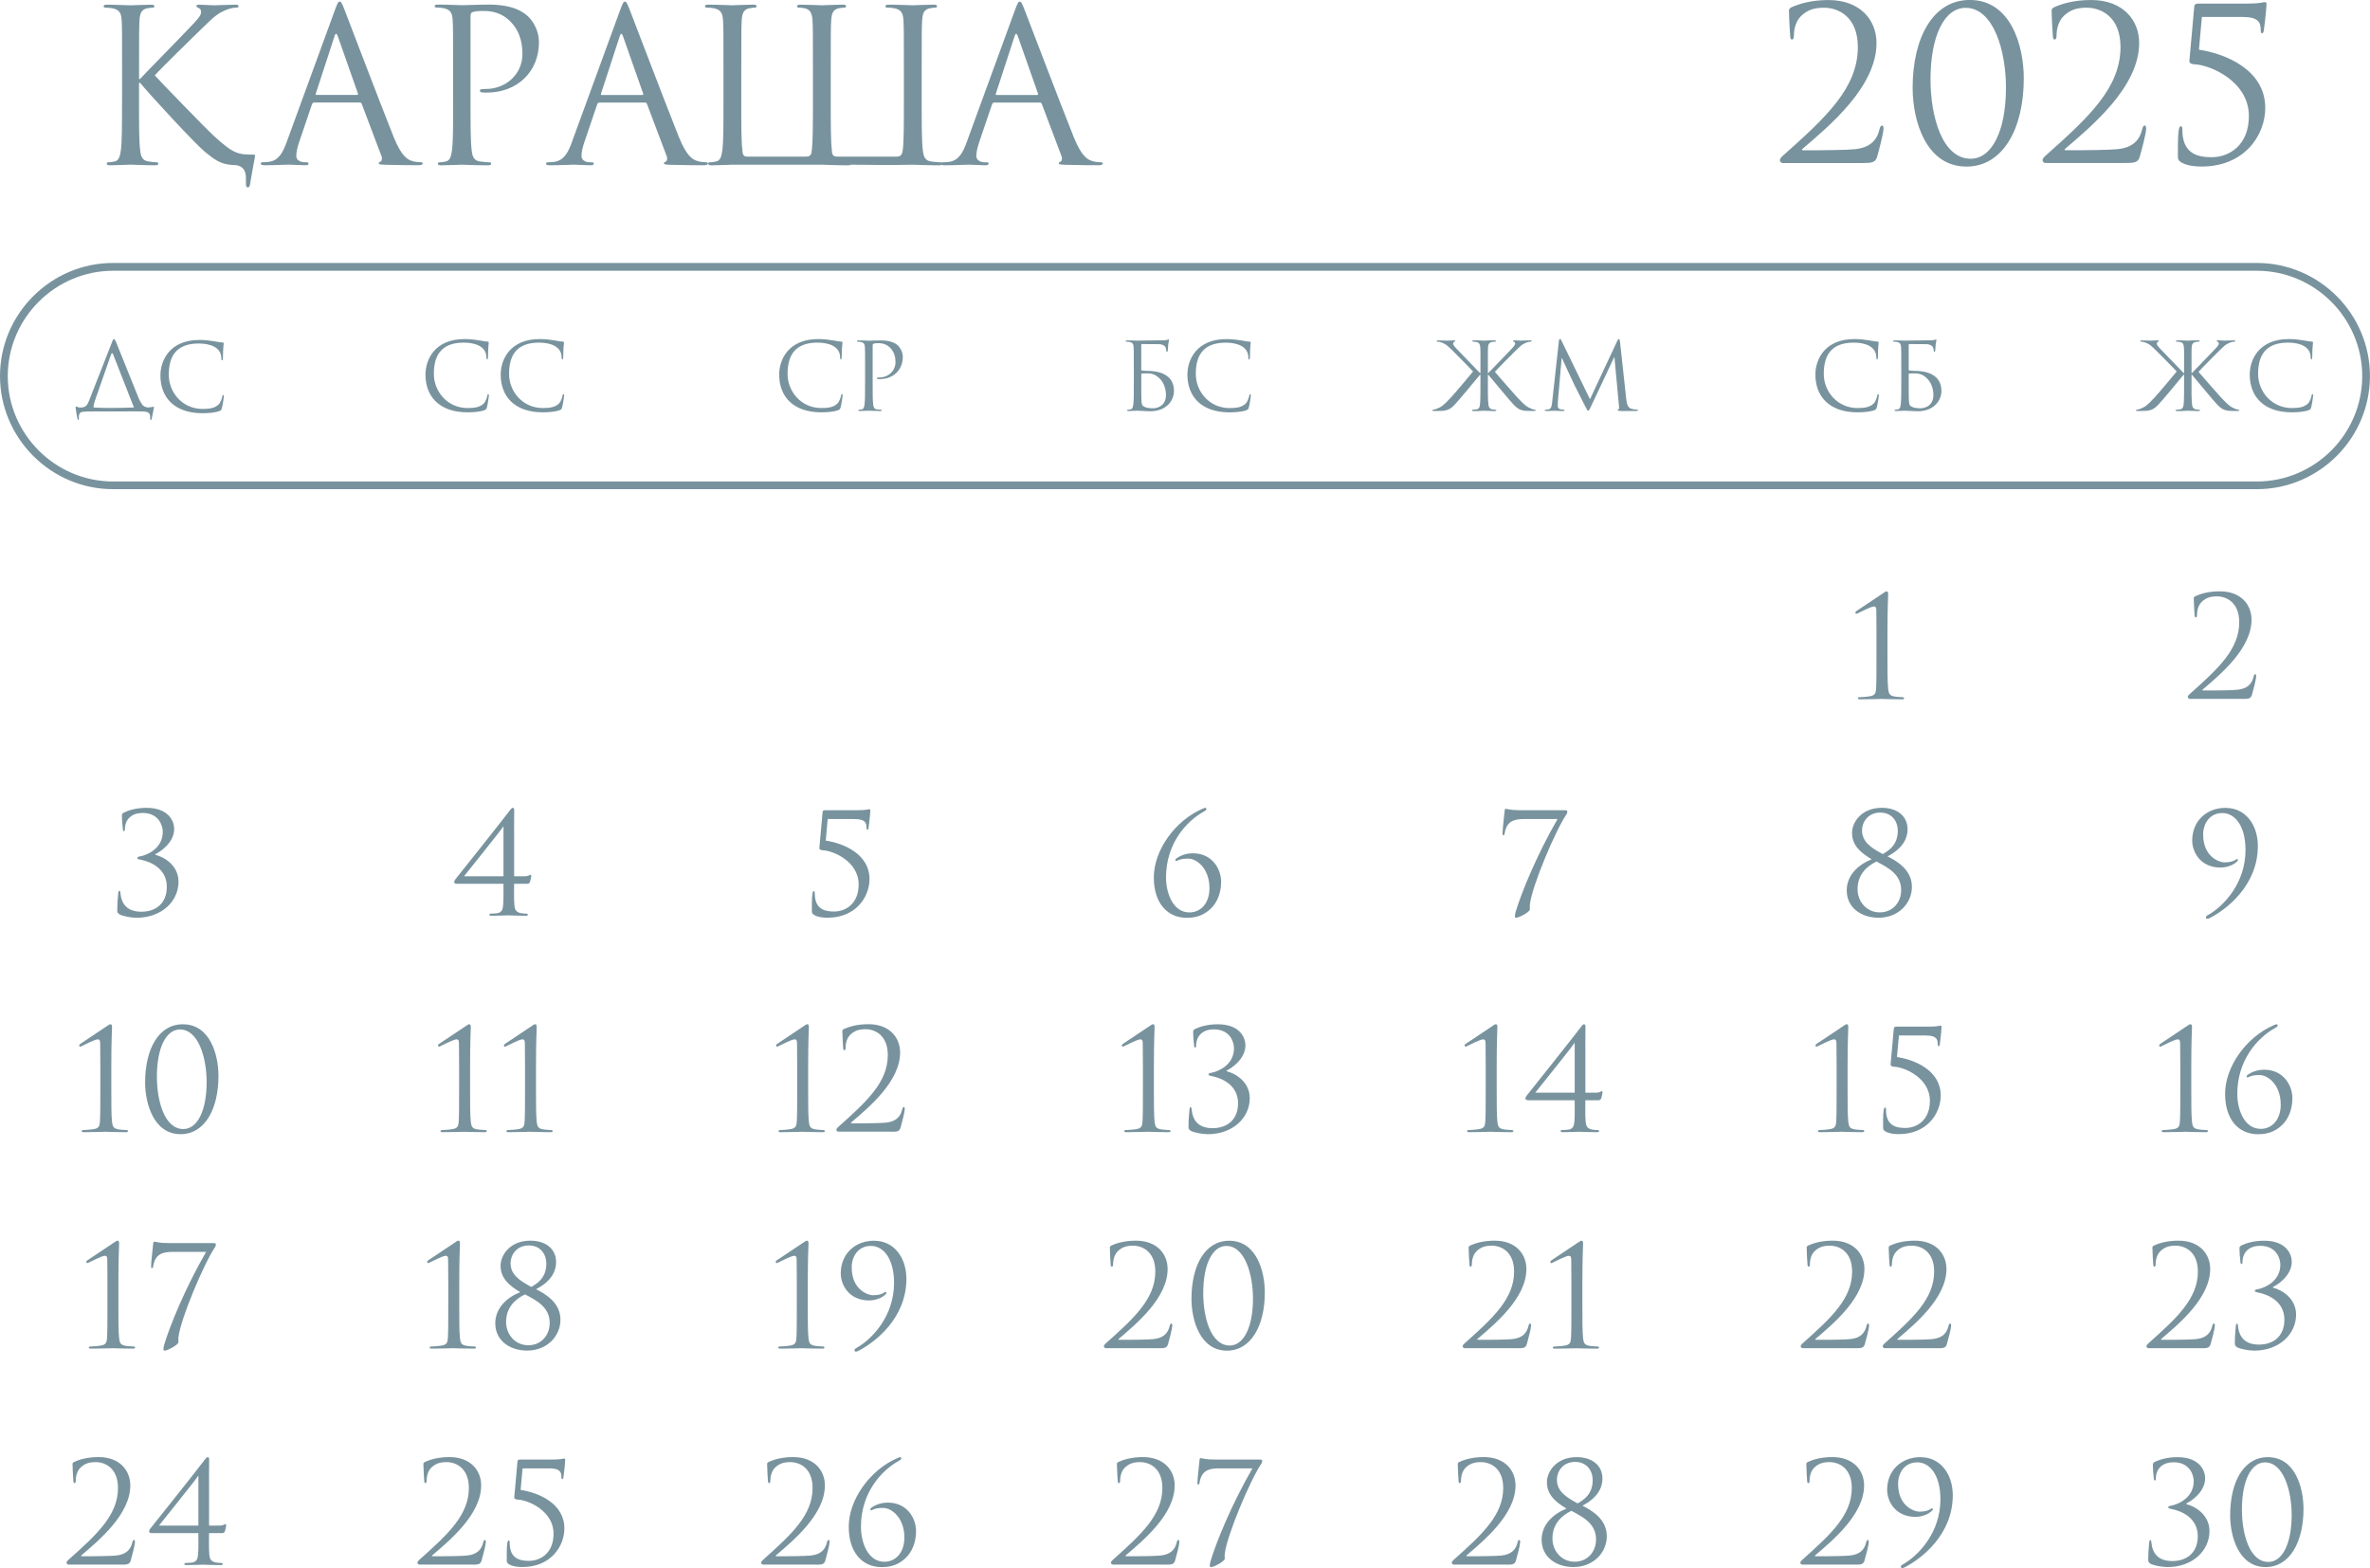 <?xml version="1.0" encoding="UTF-8"?> <svg xmlns="http://www.w3.org/2000/svg" xmlns:xlink="http://www.w3.org/1999/xlink" xmlns:xodm="http://www.corel.com/coreldraw/odm/2003" xml:space="preserve" width="107.343mm" height="71.02mm" version="1.1" style="shape-rendering:geometricPrecision; text-rendering:geometricPrecision; image-rendering:optimizeQuality; fill-rule:evenodd; clip-rule:evenodd" viewBox="0 0 640.82 423.98"> <defs> <style type="text/css"> .fil0 {fill:#78939E;fill-rule:nonzero} </style> </defs> <g id="TEXT">  <g id="_2584475034368"> <path class="fil0" d="M606.45 188.98c1.59,0 2.16,-0.11 2.46,-1.14 0.38,-1.29 1.14,-4.25 1.14,-4.97 0,-0.23 -0.04,-0.57 -0.23,-0.57 -0.23,0 -0.34,0.15 -0.45,0.57 -0.45,2.01 -1.67,3.37 -4.44,3.64 -1.36,0.15 -5.84,0.19 -6.48,0.19l-2.77 0c-0.19,0 -0.27,-0.11 -0.08,-0.27 4.7,-4.02 13.19,-11.03 13.19,-18.88 0,-4.02 -2.84,-7.66 -8.57,-7.66 -3.07,0 -5.27,0.68 -6.67,1.33 -0.34,0.23 -0.38,0.34 -0.38,0.57 0,1.18 0.19,4.32 0.23,4.66 0.04,0.34 0.15,0.49 0.3,0.49 0.19,0 0.34,-0.23 0.34,-0.57 0,-1.48 0.42,-2.81 1.33,-3.68 1.1,-1.02 2.24,-1.44 4.06,-1.44 2.54,0 6.03,1.59 6.03,7.01 0,7.28 -5.65,12.51 -13.23,19.26 -0.3,0.27 -0.68,0.61 -0.68,0.91 0,0.3 0.27,0.53 0.53,0.53l14.37 0z"></path> <path class="fil0" d="M45.1 239.81c0,4.51 -3.03,6.71 -6.86,6.71 -3.98,0 -5.42,-2.2 -5.69,-5.12 -0.04,-0.42 -0.08,-0.53 -0.27,-0.53 -0.19,0 -0.27,0.19 -0.3,0.57 -0.11,0.83 -0.27,2.96 -0.27,4.74 0,0.45 0.08,0.72 0.61,1.06 0.8,0.45 3.07,0.91 4.62,0.91 6.75,0 11.33,-4.44 11.33,-9.74 0,-4.4 -3.87,-6.71 -6.25,-7.28l0 -0.19c1.17,-0.53 5.08,-3.03 5.08,-6.82 0,-1.9 -1.33,-5.69 -7.51,-5.69 -2.84,0 -4.97,0.72 -6.14,1.29 -0.45,0.3 -0.49,0.45 -0.49,0.8 0,0.87 0.11,2.58 0.27,3.79 0.04,0.34 0.15,0.42 0.27,0.42 0.11,0 0.27,-0.08 0.27,-0.45 0,-2.92 2.01,-4.47 4.78,-4.47 4.47,0 5.46,3.53 5.46,5.12 0,4.44 -4.17,6.25 -6.03,6.6 -0.49,0.08 -0.87,0.19 -0.87,0.45 0,0.27 0.27,0.34 0.99,0.49 2.46,0.49 7.01,2.27 7.01,7.35z"></path> <path class="fil0" d="M139 224.76c0,-2.09 0.04,-5.12 0.04,-5.69 0,-0.38 -0.11,-0.64 -0.38,-0.64 -0.27,0 -0.49,0.27 -0.8,0.68 -1.21,1.67 -14.48,18.35 -14.71,18.61 -0.15,0.19 -0.34,0.49 -0.34,0.8 0,0.34 0.34,0.45 0.8,0.45l12.51 0c0,1.25 0.08,4.17 -0.08,5.84 -0.11,1.14 -0.38,1.93 -1.63,2.12 -0.61,0.08 -1.44,0.11 -1.78,0.11 -0.19,0 -0.3,0.15 -0.3,0.3 0,0.19 0.19,0.27 0.61,0.27 2.09,0 4.13,-0.11 4.4,-0.11 0.27,0 2.69,0.11 4.78,0.11 0.42,0 0.61,-0.08 0.61,-0.27 0,-0.15 -0.15,-0.3 -0.34,-0.3 -0.38,0 -1.14,-0.04 -1.67,-0.15 -1.21,-0.3 -1.52,-0.95 -1.63,-2.08 -0.15,-1.67 -0.08,-4.59 -0.08,-5.84l3.49 0c0.45,0 0.61,-0.11 0.8,-0.49 0.15,-0.45 0.34,-1.33 0.34,-1.52 0,-0.19 0,-0.45 -0.19,-0.45 -0.15,0 -0.53,0.42 -1.55,0.42l-2.88 0 0 -12.17zm-2.88 12.17l-10.65 0c0.72,-0.95 10.01,-12.43 10.58,-13.42l0.08 0 0 13.42z"></path> <path class="fil0" d="M223.79 221.46l7.17 0c2.99,0 3.34,0.99 3.34,2.43 0,0.27 0.08,0.49 0.23,0.49 0.15,0 0.27,-0.23 0.3,-0.42 0.38,-2.77 0.49,-4.44 0.49,-4.78 0,-0.3 -0.11,-0.38 -0.27,-0.38 -0.27,0 -0.91,0.27 -3,0.27l-8.91 0c-0.42,0 -0.68,0.11 -0.72,0.49l-0.87 9.67c-0.04,0.42 0.23,0.64 0.99,0.68 2.92,0.15 9.63,3.11 9.63,9.21 0,5.23 -3.49,7.35 -6.67,7.35 -2.77,0 -5.19,-0.83 -5.19,-4.89 0,-0.45 -0.08,-0.64 -0.3,-0.64 -0.15,0 -0.27,0.3 -0.34,0.68 -0.19,1.21 -0.15,3.49 -0.15,4.78 0,0.38 0.08,0.72 0.72,1.06 0.95,0.53 2.35,0.68 3.49,0.68 7.66,0 11.37,-5.57 11.37,-10.46 0,-6.75 -7.01,-9.67 -11.83,-10.39l0.53 -5.84z"></path> <path class="fil0" d="M327.03 240.11c0,4.17 -2.39,6.6 -5.42,6.6 -4.36,0 -6.33,-5.04 -6.33,-9.48 0,-8.98 5.35,-15.09 10.2,-17.78 0.38,-0.23 0.72,-0.38 0.72,-0.68 0,-0.23 -0.15,-0.34 -0.3,-0.34 -0.15,0 -0.45,0.11 -0.8,0.27 -7.35,3.18 -13.12,11.18 -13.12,18.54 0,6.9 3.6,10.92 8.91,10.92 2.81,0 4.78,-0.83 6.56,-2.54 1.67,-1.63 2.73,-4.21 2.73,-7.2 0,-3.37 -2.35,-7.7 -7.62,-7.7 -2.12,0 -3.64,0.8 -4.4,1.33 -0.23,0.15 -0.34,0.27 -0.34,0.45 0,0.19 0.04,0.3 0.15,0.3 0.11,0 0.38,-0.11 0.49,-0.15 0.87,-0.42 1.86,-0.49 2.84,-0.49 2.31,0 5.72,2.69 5.72,7.96z"></path> <path class="fil0" d="M410.82 219.07c-2.46,0 -3.37,-0.38 -3.6,-0.38 -0.23,0 -0.38,0.15 -0.38,0.53 0,0.38 -0.57,4.81 -0.57,6.03 0,0.42 0.04,0.61 0.23,0.61 0.19,0 0.3,-0.19 0.34,-0.53 0.11,-1.06 0.64,-2.27 1.44,-2.92 0.91,-0.76 2.43,-0.95 3.53,-0.95l9.33 0c-5.72,9.93 -9.82,20.05 -11.3,25.02 -0.11,0.34 -0.23,0.91 -0.23,1.29 0,0.27 0.11,0.38 0.34,0.38 0.76,0 3.72,-1.55 3.72,-2.31 0,-0.42 -0.08,-0.68 0,-1.33 0.57,-4.93 6.82,-19.79 9.89,-24.34 0.19,-0.3 0.23,-0.57 0.23,-0.72 0,-0.23 -0.19,-0.38 -0.68,-0.38l-12.28 0z"></path> <path class="fil0" d="M499.34 240.79c0,4.59 3.87,7.35 8.6,7.35 5.42,0 9.02,-3.94 9.02,-8.34 0,-4.66 -4.09,-6.98 -6.6,-8.26 2.12,-1.06 5.42,-3.34 5.42,-7.32 0,-3.72 -2.99,-5.8 -6.94,-5.8 -5.53,0 -8.07,3.9 -8.07,6.79 0,3.37 2.35,5.38 5.31,7.13 -3.45,1.36 -6.75,4.21 -6.75,8.45zm8.91 5.91c-3.53,0 -5.99,-2.92 -5.99,-6.29 0,-3.79 2.31,-6.1 5.12,-7.47 3.41,1.78 6.67,3.6 6.67,7.73 0,3.37 -2.31,6.03 -5.8,6.03zm0.15 -26.99c2.92,0 4.74,2.09 4.74,4.97 0,3.87 -2.58,5.38 -4.06,6.25 -3.11,-1.67 -5.61,-3.26 -5.61,-6.44 0,-2.08 1.52,-4.78 4.93,-4.78l0 0z"></path> <path class="fil0" d="M510.35 170.56c0,-5.8 0.19,-9.55 0.19,-9.86 0,-0.38 -0.08,-0.8 -0.38,-0.8 -0.27,0 -0.57,0.19 -0.91,0.45 -0.34,0.23 -7.09,4.74 -7.32,4.89 -0.15,0.11 -0.27,0.27 -0.27,0.38 0,0.15 0.11,0.34 0.23,0.34 0.15,0 0.27,-0.04 0.45,-0.15 0.95,-0.45 3.6,-1.82 4.32,-1.82 0.61,0 0.68,0.42 0.68,1.18 0,2.08 0.04,3.72 0.04,5.76l0 6.63c0,3.79 0,7.05 -0.11,8.72 -0.08,1.17 -0.34,1.74 -1.59,1.97 -0.72,0.15 -2.58,0.27 -3.03,0.27 -0.15,0 -0.3,0.15 -0.3,0.3 0,0.19 0.19,0.27 0.61,0.27 2.43,0 5.61,-0.11 5.8,-0.11 0.19,0 2.62,0.11 5.46,0.11 0.45,0 0.64,-0.08 0.64,-0.27 0,-0.15 -0.15,-0.3 -0.3,-0.3 -0.34,0 -1.93,-0.11 -2.5,-0.23 -1.21,-0.27 -1.36,-0.83 -1.52,-2.01 -0.19,-1.67 -0.19,-4.93 -0.19,-8.72l0 -7.01z"></path> <path class="fil0" d="M601.81 218.43c-5.23,0 -9.06,3.6 -9.06,8.83 0,3.18 2.27,7.32 7.66,7.32 1.52,0 3.45,-0.57 4.55,-1.74 0.11,-0.11 0.15,-0.19 0.15,-0.3 0,-0.11 -0.08,-0.27 -0.19,-0.27 -0.11,0 -0.27,0.08 -0.49,0.23 -0.49,0.3 -1.25,0.68 -3.03,0.68 -1.02,0 -5.69,-1.25 -5.69,-7.54 0,-2.99 1.78,-5.8 5.19,-5.8 3.34,0 6.26,3.37 6.26,10.01 0,8.91 -5.84,15.2 -10.31,17.67 -0.23,0.11 -0.38,0.3 -0.38,0.53 0,0.23 0.15,0.38 0.3,0.38 0.15,0 0.38,-0.04 0.61,-0.15 4.62,-2.31 13.12,-8.87 13.12,-19.52 0,-5.76 -3.34,-10.31 -8.68,-10.31z"></path> <path class="fil0" d="M30.1 287.6c0,-5.8 0.19,-9.55 0.19,-9.86 0,-0.38 -0.08,-0.8 -0.38,-0.8 -0.27,0 -0.57,0.19 -0.91,0.45 -0.34,0.23 -7.09,4.74 -7.32,4.89 -0.15,0.11 -0.27,0.27 -0.27,0.38 0,0.15 0.11,0.34 0.23,0.34 0.15,0 0.27,-0.04 0.45,-0.15 0.95,-0.45 3.6,-1.82 4.32,-1.82 0.61,0 0.68,0.42 0.68,1.18 0,2.08 0.04,3.72 0.04,5.76l0 6.63c0,3.79 0,7.05 -0.11,8.72 -0.08,1.17 -0.34,1.74 -1.59,1.97 -0.72,0.15 -2.58,0.27 -3.03,0.27 -0.15,0 -0.3,0.15 -0.3,0.3 0,0.19 0.19,0.27 0.61,0.27 2.43,0 5.61,-0.11 5.8,-0.11 0.19,0 2.62,0.11 5.46,0.11 0.45,0 0.64,-0.08 0.64,-0.27 0,-0.15 -0.15,-0.3 -0.3,-0.3 -0.34,0 -1.93,-0.11 -2.5,-0.23 -1.21,-0.27 -1.36,-0.83 -1.52,-2.01 -0.19,-1.67 -0.19,-4.93 -0.19,-8.72l0 -7.01zm9.14 5.08c0,5.76 2.35,13.99 9.59,13.99 6.48,0 10.24,-6.71 10.24,-15.73 0,-5.76 -2.27,-13.99 -9.63,-13.99 -6.56,0 -10.2,6.71 -10.2,15.73zm3.18 -1.55c0,-7.85 2.5,-12.77 6.25,-12.77 5,0 7.2,7.7 7.2,14.22 0,7.81 -2.54,12.7 -6.29,12.7 -5.08,0 -7.16,-7.54 -7.16,-14.14z"></path> <path class="fil0" d="M127.11 287.6c0,-5.8 0.19,-9.55 0.19,-9.86 0,-0.38 -0.08,-0.8 -0.38,-0.8 -0.27,0 -0.57,0.19 -0.91,0.45 -0.34,0.23 -7.09,4.74 -7.32,4.89 -0.15,0.11 -0.27,0.27 -0.27,0.38 0,0.15 0.11,0.34 0.23,0.34 0.15,0 0.27,-0.04 0.45,-0.15 0.95,-0.45 3.6,-1.82 4.32,-1.82 0.61,0 0.68,0.42 0.68,1.18 0,2.08 0.04,3.72 0.04,5.76l0 6.63c0,3.79 0,7.05 -0.11,8.72 -0.08,1.17 -0.34,1.74 -1.59,1.97 -0.72,0.15 -2.58,0.27 -3.03,0.27 -0.15,0 -0.3,0.15 -0.3,0.3 0,0.19 0.19,0.27 0.61,0.27 2.43,0 5.61,-0.11 5.8,-0.11 0.19,0 2.62,0.11 5.46,0.11 0.45,0 0.64,-0.08 0.64,-0.27 0,-0.15 -0.15,-0.3 -0.3,-0.3 -0.34,0 -1.93,-0.11 -2.5,-0.23 -1.21,-0.27 -1.36,-0.83 -1.52,-2.01 -0.19,-1.67 -0.19,-4.93 -0.19,-8.72l0 -7.01zm17.82 0c0,-5.8 0.19,-9.55 0.19,-9.86 0,-0.38 -0.08,-0.8 -0.38,-0.8 -0.27,0 -0.57,0.19 -0.91,0.45 -0.34,0.23 -7.09,4.74 -7.32,4.89 -0.15,0.11 -0.27,0.27 -0.27,0.38 0,0.15 0.11,0.34 0.23,0.34 0.15,0 0.27,-0.04 0.45,-0.15 0.95,-0.45 3.6,-1.82 4.32,-1.82 0.61,0 0.68,0.42 0.68,1.18 0,2.08 0.04,3.72 0.04,5.76l0 6.63c0,3.79 0,7.05 -0.11,8.72 -0.08,1.17 -0.34,1.74 -1.59,1.97 -0.72,0.15 -2.58,0.27 -3.03,0.27 -0.15,0 -0.3,0.15 -0.3,0.3 0,0.19 0.19,0.27 0.61,0.27 2.43,0 5.61,-0.11 5.8,-0.11 0.19,0 2.62,0.11 5.46,0.11 0.45,0 0.64,-0.08 0.64,-0.27 0,-0.15 -0.15,-0.3 -0.3,-0.3 -0.34,0 -1.93,-0.11 -2.5,-0.23 -1.21,-0.27 -1.36,-0.83 -1.52,-2.01 -0.19,-1.67 -0.19,-4.93 -0.19,-8.72l0 -7.01z"></path> <path class="fil0" d="M218.52 287.6c0,-5.8 0.19,-9.55 0.19,-9.86 0,-0.38 -0.08,-0.8 -0.38,-0.8 -0.27,0 -0.57,0.19 -0.91,0.45 -0.34,0.23 -7.09,4.74 -7.32,4.89 -0.15,0.11 -0.27,0.27 -0.27,0.38 0,0.15 0.11,0.34 0.23,0.34 0.15,0 0.27,-0.04 0.45,-0.15 0.95,-0.45 3.6,-1.82 4.32,-1.82 0.61,0 0.68,0.42 0.68,1.18 0,2.08 0.04,3.72 0.04,5.76l0 6.63c0,3.79 0,7.05 -0.11,8.72 -0.08,1.17 -0.34,1.74 -1.59,1.97 -0.72,0.15 -2.58,0.27 -3.03,0.27 -0.15,0 -0.3,0.15 -0.3,0.3 0,0.19 0.19,0.27 0.61,0.27 2.43,0 5.61,-0.11 5.8,-0.11 0.19,0 2.62,0.11 5.46,0.11 0.45,0 0.64,-0.08 0.64,-0.27 0,-0.15 -0.15,-0.3 -0.3,-0.3 -0.34,0 -1.93,-0.11 -2.5,-0.23 -1.21,-0.27 -1.36,-0.83 -1.52,-2.01 -0.19,-1.67 -0.19,-4.93 -0.19,-8.72l0 -7.01zm22.52 18.42c1.59,0 2.16,-0.11 2.46,-1.14 0.38,-1.29 1.14,-4.25 1.14,-4.97 0,-0.23 -0.04,-0.57 -0.23,-0.57 -0.23,0 -0.34,0.15 -0.45,0.57 -0.45,2.01 -1.67,3.37 -4.44,3.64 -1.36,0.15 -5.84,0.19 -6.48,0.19l-2.77 0c-0.19,0 -0.27,-0.11 -0.08,-0.27 4.7,-4.02 13.19,-11.03 13.19,-18.88 0,-4.02 -2.84,-7.66 -8.57,-7.66 -3.07,0 -5.27,0.68 -6.67,1.33 -0.34,0.23 -0.38,0.34 -0.38,0.57 0,1.18 0.19,4.32 0.23,4.66 0.04,0.34 0.15,0.49 0.3,0.49 0.19,0 0.34,-0.23 0.34,-0.57 0,-1.48 0.42,-2.81 1.33,-3.68 1.1,-1.02 2.24,-1.44 4.06,-1.44 2.54,0 6.03,1.59 6.03,7.01 0,7.28 -5.65,12.51 -13.23,19.26 -0.3,0.27 -0.68,0.61 -0.68,0.91 0,0.3 0.27,0.53 0.53,0.53l14.37 0z"></path> <path class="fil0" d="M312 287.6c0,-5.8 0.19,-9.55 0.19,-9.86 0,-0.38 -0.08,-0.8 -0.38,-0.8 -0.27,0 -0.57,0.19 -0.91,0.45 -0.34,0.23 -7.09,4.74 -7.32,4.89 -0.15,0.11 -0.27,0.27 -0.27,0.38 0,0.15 0.11,0.34 0.23,0.34 0.15,0 0.27,-0.04 0.45,-0.15 0.95,-0.45 3.6,-1.82 4.32,-1.82 0.61,0 0.68,0.42 0.68,1.18 0,2.08 0.04,3.72 0.04,5.76l0 6.63c0,3.79 0,7.05 -0.11,8.72 -0.08,1.17 -0.34,1.74 -1.59,1.97 -0.72,0.15 -2.58,0.27 -3.03,0.27 -0.15,0 -0.3,0.15 -0.3,0.3 0,0.19 0.19,0.27 0.61,0.27 2.43,0 5.61,-0.11 5.8,-0.11 0.19,0 2.62,0.11 5.46,0.11 0.45,0 0.64,-0.08 0.64,-0.27 0,-0.15 -0.15,-0.3 -0.3,-0.3 -0.34,0 -1.93,-0.11 -2.5,-0.23 -1.21,-0.27 -1.36,-0.83 -1.52,-2.01 -0.19,-1.67 -0.19,-4.93 -0.19,-8.72l0 -7.01zm22.75 10.73c0,4.51 -3.03,6.71 -6.86,6.71 -3.98,0 -5.42,-2.2 -5.69,-5.12 -0.04,-0.42 -0.08,-0.53 -0.27,-0.53 -0.19,0 -0.27,0.19 -0.3,0.57 -0.11,0.83 -0.27,2.96 -0.27,4.74 0,0.45 0.08,0.72 0.61,1.06 0.8,0.45 3.07,0.91 4.62,0.91 6.75,0 11.33,-4.44 11.33,-9.74 0,-4.4 -3.87,-6.71 -6.25,-7.28l0 -0.19c1.17,-0.53 5.08,-3.03 5.08,-6.82 0,-1.9 -1.33,-5.69 -7.51,-5.69 -2.84,0 -4.97,0.72 -6.14,1.29 -0.45,0.3 -0.49,0.45 -0.49,0.8 0,0.87 0.11,2.58 0.27,3.79 0.04,0.34 0.15,0.42 0.27,0.42 0.11,0 0.27,-0.08 0.27,-0.45 0,-2.92 2.01,-4.47 4.78,-4.47 4.47,0 5.46,3.53 5.46,5.12 0,4.44 -4.17,6.25 -6.03,6.6 -0.49,0.08 -0.87,0.19 -0.87,0.45 0,0.27 0.27,0.34 0.99,0.49 2.46,0.49 7.01,2.27 7.01,7.35z"></path> <path class="fil0" d="M404.69 287.6c0,-5.8 0.19,-9.55 0.19,-9.86 0,-0.38 -0.08,-0.8 -0.38,-0.8 -0.27,0 -0.57,0.19 -0.91,0.45 -0.34,0.23 -7.09,4.74 -7.32,4.89 -0.15,0.11 -0.27,0.27 -0.27,0.38 0,0.15 0.11,0.34 0.23,0.34 0.15,0 0.27,-0.04 0.45,-0.15 0.95,-0.45 3.6,-1.82 4.32,-1.82 0.61,0 0.68,0.42 0.68,1.18 0,2.08 0.04,3.72 0.04,5.76l0 6.63c0,3.79 0,7.05 -0.11,8.72 -0.08,1.17 -0.34,1.74 -1.59,1.97 -0.72,0.15 -2.58,0.27 -3.03,0.27 -0.15,0 -0.3,0.15 -0.3,0.3 0,0.19 0.19,0.27 0.61,0.27 2.43,0 5.61,-0.11 5.8,-0.11 0.19,0 2.62,0.11 5.46,0.11 0.45,0 0.64,-0.08 0.64,-0.27 0,-0.15 -0.15,-0.3 -0.3,-0.3 -0.34,0 -1.93,-0.11 -2.5,-0.23 -1.21,-0.27 -1.36,-0.83 -1.52,-2.01 -0.19,-1.67 -0.19,-4.93 -0.19,-8.72l0 -7.01zm23.96 -4.32c0,-2.09 0.04,-5.12 0.04,-5.69 0,-0.38 -0.11,-0.64 -0.38,-0.64 -0.27,0 -0.49,0.27 -0.8,0.68 -1.21,1.67 -14.48,18.35 -14.71,18.61 -0.15,0.19 -0.34,0.49 -0.34,0.8 0,0.34 0.34,0.45 0.8,0.45l12.51 0c0,1.25 0.08,4.17 -0.08,5.84 -0.11,1.14 -0.38,1.93 -1.63,2.12 -0.61,0.08 -1.44,0.11 -1.78,0.11 -0.19,0 -0.3,0.15 -0.3,0.3 0,0.19 0.19,0.27 0.61,0.27 2.09,0 4.13,-0.11 4.4,-0.11 0.27,0 2.69,0.11 4.78,0.11 0.42,0 0.61,-0.08 0.61,-0.27 0,-0.15 -0.15,-0.3 -0.34,-0.3 -0.38,0 -1.14,-0.04 -1.67,-0.15 -1.21,-0.3 -1.52,-0.95 -1.63,-2.08 -0.15,-1.67 -0.08,-4.59 -0.08,-5.84l3.49 0c0.45,0 0.61,-0.11 0.8,-0.49 0.15,-0.45 0.34,-1.33 0.34,-1.52 0,-0.19 0,-0.45 -0.19,-0.45 -0.15,0 -0.53,0.42 -1.55,0.42l-2.88 0 0 -12.17zm-2.88 12.17l-10.65 0c0.72,-0.95 10.01,-12.43 10.58,-13.42l0.08 0 0 13.42z"></path> <path class="fil0" d="M499.57 287.6c0,-5.8 0.19,-9.55 0.19,-9.86 0,-0.38 -0.08,-0.8 -0.38,-0.8 -0.27,0 -0.57,0.19 -0.91,0.45 -0.34,0.23 -7.09,4.74 -7.32,4.89 -0.15,0.11 -0.27,0.27 -0.27,0.38 0,0.15 0.11,0.34 0.23,0.34 0.15,0 0.27,-0.04 0.45,-0.15 0.95,-0.45 3.6,-1.82 4.32,-1.82 0.61,0 0.68,0.42 0.68,1.18 0,2.08 0.04,3.72 0.04,5.76l0 6.63c0,3.79 0,7.05 -0.11,8.72 -0.08,1.17 -0.34,1.74 -1.59,1.97 -0.72,0.15 -2.58,0.27 -3.03,0.27 -0.15,0 -0.3,0.15 -0.3,0.3 0,0.19 0.19,0.27 0.61,0.27 2.43,0 5.61,-0.11 5.8,-0.11 0.19,0 2.62,0.11 5.46,0.11 0.45,0 0.64,-0.08 0.64,-0.27 0,-0.15 -0.15,-0.3 -0.3,-0.3 -0.34,0 -1.93,-0.11 -2.5,-0.23 -1.21,-0.27 -1.36,-0.83 -1.52,-2.01 -0.19,-1.67 -0.19,-4.93 -0.19,-8.72l0 -7.01zm13.87 -7.62l7.17 0c2.99,0 3.34,0.99 3.34,2.43 0,0.27 0.08,0.49 0.23,0.49 0.15,0 0.27,-0.23 0.3,-0.42 0.38,-2.77 0.49,-4.44 0.49,-4.78 0,-0.3 -0.11,-0.38 -0.27,-0.38 -0.27,0 -0.91,0.27 -3,0.27l-8.91 0c-0.42,0 -0.68,0.11 -0.72,0.49l-0.87 9.67c-0.04,0.42 0.23,0.64 0.99,0.68 2.92,0.15 9.63,3.11 9.63,9.21 0,5.23 -3.49,7.35 -6.67,7.35 -2.77,0 -5.19,-0.83 -5.19,-4.89 0,-0.45 -0.08,-0.64 -0.3,-0.64 -0.15,0 -0.27,0.3 -0.34,0.68 -0.19,1.21 -0.15,3.49 -0.15,4.78 0,0.38 0.08,0.72 0.72,1.06 0.95,0.53 2.35,0.68 3.49,0.68 7.66,0 11.37,-5.57 11.37,-10.46 0,-6.75 -7.01,-9.67 -11.83,-10.39l0.53 -5.84z"></path> <path class="fil0" d="M592.5 287.6c0,-5.8 0.19,-9.55 0.19,-9.86 0,-0.38 -0.08,-0.8 -0.38,-0.8 -0.27,0 -0.57,0.19 -0.91,0.45 -0.34,0.23 -7.09,4.74 -7.32,4.89 -0.15,0.11 -0.27,0.27 -0.27,0.38 0,0.15 0.11,0.34 0.23,0.34 0.15,0 0.27,-0.04 0.45,-0.15 0.95,-0.45 3.6,-1.82 4.32,-1.82 0.61,0 0.68,0.42 0.68,1.18 0,2.08 0.04,3.72 0.04,5.76l0 6.63c0,3.79 0,7.05 -0.11,8.72 -0.08,1.17 -0.34,1.74 -1.59,1.97 -0.72,0.15 -2.58,0.27 -3.03,0.27 -0.15,0 -0.3,0.15 -0.3,0.3 0,0.19 0.19,0.27 0.61,0.27 2.43,0 5.61,-0.11 5.8,-0.11 0.19,0 2.62,0.11 5.46,0.11 0.45,0 0.64,-0.08 0.64,-0.27 0,-0.15 -0.15,-0.3 -0.3,-0.3 -0.34,0 -1.93,-0.11 -2.5,-0.23 -1.21,-0.27 -1.36,-0.83 -1.52,-2.01 -0.19,-1.67 -0.19,-4.93 -0.19,-8.72l0 -7.01zm24.19 11.03c0,4.17 -2.39,6.6 -5.42,6.6 -4.36,0 -6.33,-5.04 -6.33,-9.48 0,-8.98 5.35,-15.09 10.2,-17.78 0.38,-0.23 0.72,-0.38 0.72,-0.68 0,-0.23 -0.15,-0.34 -0.3,-0.34 -0.15,0 -0.45,0.11 -0.8,0.27 -7.35,3.18 -13.12,11.18 -13.12,18.54 0,6.9 3.6,10.92 8.91,10.92 2.81,0 4.78,-0.83 6.56,-2.54 1.67,-1.63 2.73,-4.21 2.73,-7.2 0,-3.37 -2.35,-7.7 -7.62,-7.7 -2.12,0 -3.64,0.8 -4.4,1.33 -0.23,0.15 -0.34,0.27 -0.34,0.45 0,0.19 0.04,0.3 0.15,0.3 0.11,0 0.38,-0.11 0.49,-0.15 0.87,-0.42 1.86,-0.49 2.84,-0.49 2.31,0 5.72,2.69 5.72,7.96z"></path> <path class="fil0" d="M32.02 346.12c0,-5.8 0.19,-9.55 0.19,-9.86 0,-0.38 -0.08,-0.8 -0.38,-0.8 -0.27,0 -0.57,0.19 -0.91,0.45 -0.34,0.23 -7.09,4.74 -7.32,4.89 -0.15,0.11 -0.27,0.27 -0.27,0.38 0,0.15 0.11,0.34 0.23,0.34 0.15,0 0.27,-0.04 0.45,-0.15 0.95,-0.45 3.6,-1.82 4.32,-1.82 0.61,0 0.68,0.42 0.68,1.18 0,2.08 0.04,3.72 0.04,5.76l0 6.63c0,3.79 0,7.05 -0.11,8.72 -0.08,1.17 -0.34,1.74 -1.59,1.97 -0.72,0.15 -2.58,0.27 -3.03,0.27 -0.15,0 -0.3,0.15 -0.3,0.3 0,0.19 0.19,0.27 0.61,0.27 2.43,0 5.61,-0.11 5.8,-0.11 0.19,0 2.62,0.11 5.46,0.11 0.45,0 0.64,-0.08 0.64,-0.27 0,-0.15 -0.15,-0.3 -0.3,-0.3 -0.34,0 -1.93,-0.11 -2.5,-0.23 -1.21,-0.27 -1.36,-0.83 -1.52,-2.01 -0.19,-1.67 -0.19,-4.93 -0.19,-8.72l0 -7.01zm13.38 -10.01c-2.46,0 -3.37,-0.38 -3.6,-0.38 -0.23,0 -0.38,0.15 -0.38,0.53 0,0.38 -0.57,4.81 -0.57,6.03 0,0.42 0.04,0.61 0.23,0.61 0.19,0 0.3,-0.19 0.34,-0.53 0.11,-1.06 0.64,-2.27 1.44,-2.92 0.91,-0.76 2.43,-0.95 3.53,-0.95l9.33 0c-5.72,9.93 -9.82,20.05 -11.3,25.02 -0.11,0.34 -0.23,0.91 -0.23,1.29 0,0.27 0.11,0.38 0.34,0.38 0.76,0 3.72,-1.55 3.72,-2.31 0,-0.42 -0.08,-0.68 0,-1.33 0.57,-4.93 6.82,-19.79 9.89,-24.34 0.19,-0.3 0.23,-0.57 0.23,-0.72 0,-0.23 -0.19,-0.38 -0.68,-0.38l-12.28 0z"></path> <path class="fil0" d="M124.18 346.12c0,-5.8 0.19,-9.55 0.19,-9.86 0,-0.38 -0.08,-0.8 -0.38,-0.8 -0.27,0 -0.57,0.19 -0.91,0.45 -0.34,0.23 -7.09,4.74 -7.32,4.89 -0.15,0.11 -0.27,0.27 -0.27,0.38 0,0.15 0.11,0.34 0.23,0.34 0.15,0 0.27,-0.04 0.45,-0.15 0.95,-0.45 3.6,-1.82 4.32,-1.82 0.61,0 0.68,0.42 0.68,1.18 0,2.08 0.04,3.72 0.04,5.76l0 6.63c0,3.79 0,7.05 -0.11,8.72 -0.08,1.17 -0.34,1.74 -1.59,1.97 -0.72,0.15 -2.58,0.27 -3.03,0.27 -0.15,0 -0.3,0.15 -0.3,0.3 0,0.19 0.19,0.27 0.61,0.27 2.43,0 5.61,-0.11 5.8,-0.11 0.19,0 2.62,0.11 5.46,0.11 0.45,0 0.64,-0.08 0.64,-0.27 0,-0.15 -0.15,-0.3 -0.3,-0.3 -0.34,0 -1.93,-0.11 -2.5,-0.23 -1.21,-0.27 -1.36,-0.83 -1.52,-2.01 -0.19,-1.67 -0.19,-4.93 -0.19,-8.72l0 -7.01zm9.74 11.71c0,4.59 3.87,7.35 8.6,7.35 5.42,0 9.02,-3.94 9.02,-8.34 0,-4.66 -4.09,-6.98 -6.6,-8.26 2.12,-1.06 5.42,-3.34 5.42,-7.32 0,-3.72 -2.99,-5.8 -6.94,-5.8 -5.53,0 -8.07,3.9 -8.07,6.79 0,3.37 2.35,5.38 5.31,7.13 -3.45,1.36 -6.75,4.21 -6.75,8.45zm8.91 5.91c-3.53,0 -5.99,-2.92 -5.99,-6.29 0,-3.79 2.31,-6.1 5.12,-7.47 3.41,1.78 6.67,3.6 6.67,7.73 0,3.37 -2.31,6.03 -5.8,6.03zm0.15 -26.99c2.92,0 4.74,2.09 4.74,4.97 0,3.87 -2.58,5.38 -4.06,6.25 -3.11,-1.67 -5.61,-3.26 -5.61,-6.44 0,-2.08 1.52,-4.78 4.93,-4.78l0 0z"></path> <path class="fil0" d="M218.42 346.12c0,-5.8 0.19,-9.55 0.19,-9.86 0,-0.38 -0.08,-0.8 -0.38,-0.8 -0.27,0 -0.57,0.19 -0.91,0.45 -0.34,0.23 -7.09,4.74 -7.32,4.89 -0.15,0.11 -0.27,0.27 -0.27,0.38 0,0.15 0.11,0.34 0.23,0.34 0.15,0 0.27,-0.04 0.45,-0.15 0.95,-0.45 3.6,-1.82 4.32,-1.82 0.61,0 0.68,0.42 0.68,1.18 0,2.08 0.04,3.72 0.04,5.76l0 6.63c0,3.79 0,7.05 -0.11,8.72 -0.08,1.17 -0.34,1.74 -1.59,1.97 -0.72,0.15 -2.58,0.27 -3.03,0.27 -0.15,0 -0.3,0.15 -0.3,0.3 0,0.19 0.19,0.27 0.61,0.27 2.43,0 5.61,-0.11 5.8,-0.11 0.19,0 2.62,0.11 5.46,0.11 0.45,0 0.64,-0.08 0.64,-0.27 0,-0.15 -0.15,-0.3 -0.3,-0.3 -0.34,0 -1.93,-0.11 -2.5,-0.23 -1.21,-0.27 -1.36,-0.83 -1.52,-2.01 -0.19,-1.67 -0.19,-4.93 -0.19,-8.72l0 -7.01zm17.97 -10.65c-5.23,0 -9.06,3.6 -9.06,8.83 0,3.18 2.27,7.32 7.66,7.32 1.52,0 3.45,-0.57 4.55,-1.74 0.11,-0.11 0.15,-0.19 0.15,-0.3 0,-0.11 -0.08,-0.27 -0.19,-0.27 -0.11,0 -0.27,0.08 -0.49,0.23 -0.49,0.3 -1.25,0.68 -3.03,0.68 -1.02,0 -5.69,-1.25 -5.69,-7.54 0,-2.99 1.78,-5.8 5.19,-5.8 3.34,0 6.26,3.37 6.26,10.01 0,8.91 -5.84,15.2 -10.31,17.67 -0.23,0.11 -0.38,0.3 -0.38,0.53 0,0.23 0.15,0.38 0.3,0.38 0.15,0 0.38,-0.04 0.61,-0.15 4.62,-2.31 13.12,-8.87 13.12,-19.52 0,-5.76 -3.34,-10.31 -8.68,-10.31z"></path> <path class="fil0" d="M313.37 364.55c1.59,0 2.16,-0.11 2.46,-1.14 0.38,-1.29 1.14,-4.25 1.14,-4.97 0,-0.23 -0.04,-0.57 -0.23,-0.57 -0.23,0 -0.34,0.15 -0.45,0.57 -0.45,2.01 -1.67,3.37 -4.44,3.64 -1.36,0.15 -5.84,0.19 -6.48,0.19l-2.77 0c-0.19,0 -0.27,-0.11 -0.08,-0.27 4.7,-4.02 13.19,-11.03 13.19,-18.88 0,-4.02 -2.84,-7.66 -8.57,-7.66 -3.07,0 -5.27,0.68 -6.67,1.33 -0.34,0.23 -0.38,0.34 -0.38,0.57 0,1.18 0.19,4.32 0.23,4.66 0.04,0.34 0.15,0.49 0.3,0.49 0.19,0 0.34,-0.23 0.34,-0.57 0,-1.48 0.42,-2.81 1.33,-3.68 1.1,-1.02 2.24,-1.44 4.06,-1.44 2.54,0 6.03,1.59 6.03,7.01 0,7.28 -5.65,12.51 -13.23,19.26 -0.3,0.27 -0.68,0.61 -0.68,0.91 0,0.3 0.27,0.53 0.53,0.53l14.37 0zm8.79 -13.34c0,5.76 2.35,13.99 9.59,13.99 6.48,0 10.24,-6.71 10.24,-15.73 0,-5.76 -2.27,-13.99 -9.63,-13.99 -6.56,0 -10.2,6.71 -10.2,15.73zm3.18 -1.55c0,-7.85 2.5,-12.77 6.25,-12.77 5,0 7.2,7.7 7.2,14.22 0,7.81 -2.54,12.7 -6.29,12.7 -5.08,0 -7.16,-7.54 -7.16,-14.14z"></path> <path class="fil0" d="M410.38 364.55c1.59,0 2.16,-0.11 2.46,-1.14 0.38,-1.29 1.14,-4.25 1.14,-4.97 0,-0.23 -0.04,-0.57 -0.23,-0.57 -0.23,0 -0.34,0.15 -0.45,0.57 -0.45,2.01 -1.67,3.37 -4.44,3.64 -1.36,0.15 -5.84,0.19 -6.48,0.19l-2.77 0c-0.19,0 -0.27,-0.11 -0.08,-0.27 4.7,-4.02 13.19,-11.03 13.19,-18.88 0,-4.02 -2.84,-7.66 -8.57,-7.66 -3.07,0 -5.27,0.68 -6.67,1.33 -0.34,0.23 -0.38,0.34 -0.38,0.57 0,1.18 0.19,4.32 0.23,4.66 0.04,0.34 0.15,0.49 0.3,0.49 0.19,0 0.34,-0.23 0.34,-0.57 0,-1.48 0.42,-2.81 1.33,-3.68 1.1,-1.02 2.24,-1.44 4.06,-1.44 2.54,0 6.03,1.59 6.03,7.01 0,7.28 -5.65,12.51 -13.23,19.26 -0.3,0.27 -0.68,0.61 -0.68,0.91 0,0.3 0.27,0.53 0.53,0.53l14.37 0zm17.48 -18.42c0,-5.8 0.19,-9.55 0.19,-9.86 0,-0.38 -0.08,-0.8 -0.38,-0.8 -0.27,0 -0.57,0.19 -0.91,0.45 -0.34,0.23 -7.09,4.74 -7.32,4.89 -0.15,0.11 -0.27,0.27 -0.27,0.38 0,0.15 0.11,0.34 0.23,0.34 0.15,0 0.27,-0.04 0.45,-0.15 0.95,-0.45 3.6,-1.82 4.32,-1.82 0.61,0 0.68,0.42 0.68,1.18 0,2.08 0.04,3.72 0.04,5.76l0 6.63c0,3.79 0,7.05 -0.11,8.72 -0.08,1.17 -0.34,1.74 -1.59,1.97 -0.72,0.15 -2.58,0.27 -3.03,0.27 -0.15,0 -0.3,0.15 -0.3,0.3 0,0.19 0.19,0.27 0.61,0.27 2.43,0 5.61,-0.11 5.8,-0.11 0.19,0 2.62,0.11 5.46,0.11 0.45,0 0.64,-0.08 0.64,-0.27 0,-0.15 -0.15,-0.3 -0.3,-0.3 -0.34,0 -1.93,-0.11 -2.5,-0.23 -1.21,-0.27 -1.36,-0.83 -1.52,-2.01 -0.19,-1.67 -0.19,-4.93 -0.19,-8.72l0 -7.01z"></path> <path class="fil0" d="M501.78 364.55c1.59,0 2.16,-0.11 2.46,-1.14 0.38,-1.29 1.14,-4.25 1.14,-4.97 0,-0.23 -0.04,-0.57 -0.23,-0.57 -0.23,0 -0.34,0.15 -0.45,0.57 -0.45,2.01 -1.67,3.37 -4.44,3.64 -1.36,0.15 -5.84,0.19 -6.48,0.19l-2.77 0c-0.19,0 -0.27,-0.11 -0.08,-0.27 4.7,-4.02 13.19,-11.03 13.19,-18.88 0,-4.02 -2.84,-7.66 -8.57,-7.66 -3.07,0 -5.27,0.68 -6.67,1.33 -0.34,0.23 -0.38,0.34 -0.38,0.57 0,1.18 0.19,4.32 0.23,4.66 0.04,0.34 0.15,0.49 0.3,0.49 0.19,0 0.34,-0.23 0.34,-0.57 0,-1.48 0.42,-2.81 1.33,-3.68 1.1,-1.02 2.24,-1.44 4.06,-1.44 2.54,0 6.03,1.59 6.03,7.01 0,7.28 -5.65,12.51 -13.23,19.26 -0.3,0.27 -0.68,0.61 -0.68,0.91 0,0.3 0.27,0.53 0.53,0.53l14.37 0zm22.18 0c1.59,0 2.16,-0.11 2.46,-1.14 0.38,-1.29 1.14,-4.25 1.14,-4.97 0,-0.23 -0.04,-0.57 -0.23,-0.57 -0.23,0 -0.34,0.15 -0.45,0.57 -0.45,2.01 -1.67,3.37 -4.44,3.64 -1.36,0.15 -5.84,0.19 -6.48,0.19l-2.77 0c-0.19,0 -0.27,-0.11 -0.08,-0.27 4.7,-4.02 13.19,-11.03 13.19,-18.88 0,-4.02 -2.84,-7.66 -8.57,-7.66 -3.07,0 -5.27,0.68 -6.67,1.33 -0.34,0.23 -0.38,0.34 -0.38,0.57 0,1.18 0.19,4.32 0.23,4.66 0.04,0.34 0.15,0.49 0.3,0.49 0.19,0 0.34,-0.23 0.34,-0.57 0,-1.48 0.42,-2.81 1.33,-3.68 1.1,-1.02 2.24,-1.44 4.06,-1.44 2.54,0 6.03,1.59 6.03,7.01 0,7.28 -5.65,12.51 -13.23,19.26 -0.3,0.27 -0.68,0.61 -0.68,0.91 0,0.3 0.27,0.53 0.53,0.53l14.37 0z"></path> <path class="fil0" d="M595.27 364.55c1.59,0 2.16,-0.11 2.46,-1.14 0.38,-1.29 1.14,-4.25 1.14,-4.97 0,-0.23 -0.04,-0.57 -0.23,-0.57 -0.23,0 -0.34,0.15 -0.45,0.57 -0.45,2.01 -1.67,3.37 -4.44,3.64 -1.36,0.15 -5.84,0.19 -6.48,0.19l-2.77 0c-0.19,0 -0.27,-0.11 -0.08,-0.27 4.7,-4.02 13.19,-11.03 13.19,-18.88 0,-4.02 -2.84,-7.66 -8.57,-7.66 -3.07,0 -5.27,0.68 -6.67,1.33 -0.34,0.23 -0.38,0.34 -0.38,0.57 0,1.18 0.19,4.32 0.23,4.66 0.04,0.34 0.15,0.49 0.3,0.49 0.19,0 0.34,-0.23 0.34,-0.57 0,-1.48 0.42,-2.81 1.33,-3.68 1.1,-1.02 2.24,-1.44 4.06,-1.44 2.54,0 6.03,1.59 6.03,7.01 0,7.28 -5.65,12.51 -13.23,19.26 -0.3,0.27 -0.68,0.61 -0.68,0.91 0,0.3 0.27,0.53 0.53,0.53l14.37 0zm22.4 -7.7c0,4.51 -3.03,6.71 -6.86,6.71 -3.98,0 -5.42,-2.2 -5.69,-5.12 -0.04,-0.42 -0.08,-0.53 -0.27,-0.53 -0.19,0 -0.27,0.19 -0.3,0.57 -0.11,0.83 -0.27,2.96 -0.27,4.74 0,0.45 0.08,0.72 0.61,1.06 0.8,0.45 3.07,0.91 4.62,0.91 6.75,0 11.33,-4.44 11.33,-9.74 0,-4.4 -3.87,-6.71 -6.25,-7.28l0 -0.19c1.17,-0.53 5.08,-3.03 5.08,-6.82 0,-1.9 -1.33,-5.69 -7.51,-5.69 -2.84,0 -4.97,0.72 -6.14,1.29 -0.45,0.3 -0.49,0.45 -0.49,0.8 0,0.87 0.11,2.58 0.27,3.79 0.04,0.34 0.15,0.42 0.27,0.42 0.11,0 0.27,-0.08 0.27,-0.45 0,-2.92 2.01,-4.47 4.78,-4.47 4.47,0 5.46,3.53 5.46,5.12 0,4.44 -4.17,6.25 -6.03,6.6 -0.49,0.08 -0.87,0.19 -0.87,0.45 0,0.27 0.27,0.34 0.99,0.49 2.46,0.49 7.01,2.27 7.01,7.35z"></path> <path class="fil0" d="M501.69 423.07c1.59,0 2.16,-0.11 2.46,-1.14 0.38,-1.29 1.14,-4.25 1.14,-4.97 0,-0.23 -0.04,-0.57 -0.23,-0.57 -0.23,0 -0.34,0.15 -0.45,0.57 -0.45,2.01 -1.67,3.37 -4.44,3.64 -1.36,0.15 -5.84,0.19 -6.48,0.19l-2.77 0c-0.19,0 -0.27,-0.11 -0.08,-0.27 4.7,-4.02 13.19,-11.03 13.19,-18.88 0,-4.02 -2.84,-7.66 -8.57,-7.66 -3.07,0 -5.27,0.68 -6.67,1.33 -0.34,0.23 -0.38,0.34 -0.38,0.57 0,1.18 0.19,4.32 0.23,4.66 0.04,0.34 0.15,0.49 0.3,0.49 0.19,0 0.34,-0.23 0.34,-0.57 0,-1.48 0.42,-2.81 1.33,-3.68 1.1,-1.02 2.24,-1.44 4.06,-1.44 2.54,0 6.03,1.59 6.03,7.01 0,7.28 -5.65,12.51 -13.23,19.26 -0.3,0.27 -0.68,0.61 -0.68,0.91 0,0.3 0.27,0.53 0.53,0.53l14.37 0zm17.63 -29.08c-5.23,0 -9.06,3.6 -9.06,8.83 0,3.18 2.27,7.32 7.66,7.32 1.52,0 3.45,-0.57 4.55,-1.74 0.11,-0.11 0.15,-0.19 0.15,-0.3 0,-0.11 -0.08,-0.27 -0.19,-0.27 -0.11,0 -0.27,0.08 -0.49,0.23 -0.49,0.3 -1.25,0.68 -3.03,0.68 -1.02,0 -5.69,-1.25 -5.69,-7.54 0,-2.99 1.78,-5.8 5.19,-5.8 3.34,0 6.26,3.37 6.26,10.01 0,8.91 -5.84,15.2 -10.31,17.67 -0.23,0.11 -0.38,0.3 -0.38,0.53 0,0.23 0.15,0.38 0.3,0.38 0.15,0 0.38,-0.04 0.61,-0.15 4.62,-2.31 13.12,-8.87 13.12,-19.52 0,-5.76 -3.34,-10.31 -8.68,-10.31z"></path> <path class="fil0" d="M594.25 415.38c0,4.51 -3.03,6.71 -6.86,6.71 -3.98,0 -5.42,-2.2 -5.69,-5.12 -0.04,-0.42 -0.08,-0.53 -0.27,-0.53 -0.19,0 -0.27,0.19 -0.3,0.57 -0.11,0.83 -0.27,2.96 -0.27,4.74 0,0.45 0.08,0.72 0.61,1.06 0.8,0.45 3.07,0.91 4.62,0.91 6.75,0 11.33,-4.44 11.33,-9.74 0,-4.4 -3.87,-6.71 -6.25,-7.28l0 -0.19c1.17,-0.53 5.08,-3.03 5.08,-6.82 0,-1.9 -1.33,-5.69 -7.51,-5.69 -2.84,0 -4.97,0.72 -6.14,1.29 -0.45,0.3 -0.49,0.45 -0.49,0.8 0,0.87 0.11,2.58 0.27,3.79 0.04,0.34 0.15,0.42 0.27,0.42 0.11,0 0.27,-0.08 0.27,-0.45 0,-2.92 2.01,-4.47 4.78,-4.47 4.47,0 5.46,3.53 5.46,5.12 0,4.44 -4.17,6.25 -6.03,6.6 -0.49,0.08 -0.87,0.19 -0.87,0.45 0,0.27 0.27,0.34 0.99,0.49 2.46,0.49 7.01,2.27 7.01,7.35zm8.76 -5.65c0,5.76 2.35,13.99 9.59,13.99 6.48,0 10.24,-6.71 10.24,-15.73 0,-5.76 -2.27,-13.99 -9.63,-13.99 -6.56,0 -10.2,6.71 -10.2,15.73zm3.18 -1.55c0,-7.85 2.5,-12.77 6.25,-12.77 5,0 7.2,7.7 7.2,14.22 0,7.81 -2.54,12.7 -6.29,12.7 -5.08,0 -7.16,-7.54 -7.16,-14.14z"></path> <path class="fil0" d="M32.89 423.07c1.59,0 2.16,-0.11 2.46,-1.14 0.38,-1.29 1.14,-4.25 1.14,-4.97 0,-0.23 -0.04,-0.57 -0.23,-0.57 -0.23,0 -0.34,0.15 -0.45,0.57 -0.45,2.01 -1.67,3.37 -4.44,3.64 -1.36,0.15 -5.84,0.19 -6.48,0.19l-2.77 0c-0.19,0 -0.27,-0.11 -0.08,-0.27 4.7,-4.02 13.19,-11.03 13.19,-18.88 0,-4.02 -2.84,-7.66 -8.57,-7.66 -3.07,0 -5.27,0.68 -6.67,1.33 -0.34,0.23 -0.38,0.34 -0.38,0.57 0,1.18 0.19,4.32 0.23,4.66 0.04,0.34 0.15,0.49 0.3,0.49 0.19,0 0.34,-0.23 0.34,-0.57 0,-1.48 0.42,-2.81 1.33,-3.68 1.1,-1.02 2.24,-1.44 4.06,-1.44 2.54,0 6.03,1.59 6.03,7.01 0,7.28 -5.65,12.51 -13.23,19.26 -0.3,0.27 -0.68,0.61 -0.68,0.91 0,0.3 0.27,0.53 0.53,0.53l14.37 0zm23.62 -22.74c0,-2.09 0.04,-5.12 0.04,-5.69 0,-0.38 -0.11,-0.64 -0.38,-0.64 -0.27,0 -0.49,0.27 -0.8,0.68 -1.21,1.67 -14.48,18.35 -14.71,18.61 -0.15,0.19 -0.34,0.49 -0.34,0.8 0,0.34 0.34,0.45 0.8,0.45l12.51 0c0,1.25 0.08,4.17 -0.08,5.84 -0.11,1.14 -0.38,1.93 -1.63,2.12 -0.61,0.08 -1.44,0.11 -1.78,0.11 -0.19,0 -0.3,0.15 -0.3,0.3 0,0.19 0.19,0.27 0.61,0.27 2.09,0 4.13,-0.11 4.4,-0.11 0.27,0 2.69,0.11 4.78,0.11 0.42,0 0.61,-0.08 0.61,-0.27 0,-0.15 -0.15,-0.3 -0.34,-0.3 -0.38,0 -1.14,-0.04 -1.67,-0.15 -1.21,-0.3 -1.52,-0.95 -1.63,-2.08 -0.15,-1.67 -0.08,-4.59 -0.08,-5.84l3.49 0c0.45,0 0.61,-0.11 0.8,-0.49 0.15,-0.45 0.34,-1.33 0.34,-1.52 0,-0.19 0,-0.45 -0.19,-0.45 -0.15,0 -0.53,0.42 -1.55,0.42l-2.88 0 0 -12.17zm-2.88 12.17l-10.65 0c0.72,-0.95 10.01,-12.43 10.58,-13.42l0.08 0 0 13.42z"></path> <path class="fil0" d="M127.76 423.07c1.59,0 2.16,-0.11 2.46,-1.14 0.38,-1.29 1.14,-4.25 1.14,-4.97 0,-0.23 -0.04,-0.57 -0.23,-0.57 -0.23,0 -0.34,0.15 -0.45,0.57 -0.45,2.01 -1.67,3.37 -4.44,3.64 -1.36,0.15 -5.84,0.19 -6.48,0.19l-2.77 0c-0.19,0 -0.27,-0.11 -0.08,-0.27 4.7,-4.02 13.19,-11.03 13.19,-18.88 0,-4.02 -2.84,-7.66 -8.57,-7.66 -3.07,0 -5.27,0.68 -6.67,1.33 -0.34,0.23 -0.38,0.34 -0.38,0.57 0,1.18 0.19,4.32 0.23,4.66 0.04,0.34 0.15,0.49 0.3,0.49 0.19,0 0.34,-0.23 0.34,-0.57 0,-1.48 0.42,-2.81 1.33,-3.68 1.1,-1.02 2.24,-1.44 4.06,-1.44 2.54,0 6.03,1.59 6.03,7.01 0,7.28 -5.65,12.51 -13.23,19.26 -0.3,0.27 -0.68,0.61 -0.68,0.91 0,0.3 0.27,0.53 0.53,0.53l14.37 0zm13.53 -26.04l7.17 0c2.99,0 3.34,0.99 3.34,2.43 0,0.27 0.08,0.49 0.23,0.49 0.15,0 0.27,-0.23 0.3,-0.42 0.38,-2.77 0.49,-4.44 0.49,-4.78 0,-0.3 -0.11,-0.38 -0.27,-0.38 -0.27,0 -0.91,0.27 -3,0.27l-8.91 0c-0.42,0 -0.68,0.11 -0.72,0.49l-0.87 9.67c-0.04,0.42 0.23,0.64 0.99,0.68 2.92,0.15 9.63,3.11 9.63,9.21 0,5.23 -3.49,7.35 -6.67,7.35 -2.77,0 -5.19,-0.83 -5.19,-4.89 0,-0.45 -0.08,-0.64 -0.3,-0.64 -0.15,0 -0.27,0.3 -0.34,0.68 -0.19,1.21 -0.15,3.49 -0.15,4.78 0,0.38 0.08,0.72 0.72,1.06 0.95,0.53 2.35,0.68 3.49,0.68 7.66,0 11.37,-5.57 11.37,-10.46 0,-6.75 -7.01,-9.67 -11.83,-10.39l0.53 -5.84z"></path> <path class="fil0" d="M220.7 423.07c1.59,0 2.16,-0.11 2.46,-1.14 0.38,-1.29 1.14,-4.25 1.14,-4.97 0,-0.23 -0.04,-0.57 -0.23,-0.57 -0.23,0 -0.34,0.15 -0.45,0.57 -0.45,2.01 -1.67,3.37 -4.44,3.64 -1.36,0.15 -5.84,0.19 -6.48,0.19l-2.77 0c-0.19,0 -0.27,-0.11 -0.08,-0.27 4.7,-4.02 13.19,-11.03 13.19,-18.88 0,-4.02 -2.84,-7.66 -8.57,-7.66 -3.07,0 -5.27,0.68 -6.67,1.33 -0.34,0.23 -0.38,0.34 -0.38,0.57 0,1.18 0.19,4.32 0.23,4.66 0.04,0.34 0.15,0.49 0.3,0.49 0.19,0 0.34,-0.23 0.34,-0.57 0,-1.48 0.42,-2.81 1.33,-3.68 1.1,-1.02 2.24,-1.44 4.06,-1.44 2.54,0 6.03,1.59 6.03,7.01 0,7.28 -5.65,12.51 -13.23,19.26 -0.3,0.27 -0.68,0.61 -0.68,0.91 0,0.3 0.27,0.53 0.53,0.53l14.37 0zm23.84 -7.39c0,4.17 -2.39,6.6 -5.42,6.6 -4.36,0 -6.33,-5.04 -6.33,-9.48 0,-8.98 5.35,-15.09 10.2,-17.78 0.38,-0.23 0.72,-0.38 0.72,-0.68 0,-0.23 -0.15,-0.34 -0.3,-0.34 -0.15,0 -0.45,0.11 -0.8,0.27 -7.35,3.18 -13.12,11.18 -13.12,18.54 0,6.9 3.6,10.92 8.91,10.92 2.81,0 4.78,-0.83 6.56,-2.54 1.67,-1.63 2.73,-4.21 2.73,-7.2 0,-3.37 -2.35,-7.7 -7.62,-7.7 -2.12,0 -3.64,0.8 -4.4,1.33 -0.23,0.15 -0.34,0.27 -0.34,0.45 0,0.19 0.04,0.3 0.15,0.3 0.11,0 0.38,-0.11 0.49,-0.15 0.87,-0.42 1.86,-0.49 2.84,-0.49 2.31,0 5.72,2.69 5.72,7.96z"></path> <path class="fil0" d="M315.28 423.07c1.59,0 2.16,-0.11 2.46,-1.14 0.38,-1.29 1.14,-4.25 1.14,-4.97 0,-0.23 -0.04,-0.57 -0.23,-0.57 -0.23,0 -0.34,0.15 -0.45,0.57 -0.45,2.01 -1.67,3.37 -4.44,3.64 -1.36,0.15 -5.84,0.19 -6.48,0.19l-2.77 0c-0.19,0 -0.27,-0.11 -0.08,-0.27 4.7,-4.02 13.19,-11.03 13.19,-18.88 0,-4.02 -2.84,-7.66 -8.57,-7.66 -3.07,0 -5.27,0.68 -6.67,1.33 -0.34,0.23 -0.38,0.34 -0.38,0.57 0,1.18 0.19,4.32 0.23,4.66 0.04,0.34 0.15,0.49 0.3,0.49 0.19,0 0.34,-0.23 0.34,-0.57 0,-1.48 0.42,-2.81 1.33,-3.68 1.1,-1.02 2.24,-1.44 4.06,-1.44 2.54,0 6.03,1.59 6.03,7.01 0,7.28 -5.65,12.51 -13.23,19.26 -0.3,0.27 -0.68,0.61 -0.68,0.91 0,0.3 0.27,0.53 0.53,0.53l14.37 0zm13.04 -28.43c-2.46,0 -3.37,-0.38 -3.6,-0.38 -0.23,0 -0.38,0.15 -0.38,0.53 0,0.38 -0.57,4.81 -0.57,6.03 0,0.42 0.04,0.61 0.23,0.61 0.19,0 0.3,-0.19 0.34,-0.53 0.11,-1.06 0.64,-2.27 1.44,-2.92 0.91,-0.76 2.43,-0.95 3.53,-0.95l9.33 0c-5.72,9.93 -9.82,20.05 -11.3,25.02 -0.11,0.34 -0.23,0.91 -0.23,1.29 0,0.27 0.11,0.38 0.34,0.38 0.76,0 3.72,-1.55 3.72,-2.31 0,-0.42 -0.08,-0.68 0,-1.33 0.57,-4.93 6.82,-19.79 9.89,-24.34 0.19,-0.3 0.23,-0.57 0.23,-0.72 0,-0.23 -0.19,-0.38 -0.68,-0.38l-12.28 0z"></path> <path class="fil0" d="M407.44 423.07c1.59,0 2.16,-0.11 2.46,-1.14 0.38,-1.29 1.14,-4.25 1.14,-4.97 0,-0.23 -0.04,-0.57 -0.23,-0.57 -0.23,0 -0.34,0.15 -0.45,0.57 -0.45,2.01 -1.67,3.37 -4.44,3.64 -1.36,0.15 -5.84,0.19 -6.48,0.19l-2.77 0c-0.19,0 -0.27,-0.11 -0.08,-0.27 4.7,-4.02 13.19,-11.03 13.19,-18.88 0,-4.02 -2.84,-7.66 -8.57,-7.66 -3.07,0 -5.27,0.68 -6.67,1.33 -0.34,0.23 -0.38,0.34 -0.38,0.57 0,1.18 0.19,4.32 0.23,4.66 0.04,0.34 0.15,0.49 0.3,0.49 0.19,0 0.34,-0.23 0.34,-0.57 0,-1.48 0.42,-2.81 1.33,-3.68 1.1,-1.02 2.24,-1.44 4.06,-1.44 2.54,0 6.03,1.59 6.03,7.01 0,7.28 -5.65,12.51 -13.23,19.26 -0.3,0.27 -0.68,0.61 -0.68,0.91 0,0.3 0.27,0.53 0.53,0.53l14.37 0zm9.4 -6.71c0,4.59 3.87,7.35 8.6,7.35 5.42,0 9.02,-3.94 9.02,-8.34 0,-4.66 -4.09,-6.98 -6.6,-8.26 2.12,-1.06 5.42,-3.34 5.42,-7.32 0,-3.72 -2.99,-5.8 -6.94,-5.8 -5.53,0 -8.07,3.9 -8.07,6.79 0,3.37 2.35,5.38 5.31,7.13 -3.45,1.36 -6.75,4.21 -6.75,8.45zm8.91 5.91c-3.53,0 -5.99,-2.92 -5.99,-6.29 0,-3.79 2.31,-6.1 5.12,-7.47 3.41,1.78 6.67,3.6 6.67,7.73 0,3.37 -2.31,6.03 -5.8,6.03zm0.15 -26.99c2.92,0 4.74,2.09 4.74,4.97 0,3.87 -2.58,5.38 -4.06,6.25 -3.11,-1.67 -5.61,-3.26 -5.61,-6.44 0,-2.08 1.52,-4.78 4.93,-4.78l0 0z"></path> </g> <path class="fil0" d="M25.29 110.18c0,-0.03 0,-0.05 0,-0.08 0,-0.45 0.13,-1.06 0.35,-1.69l4.4 -12.61c0.13,-0.38 0.4,-0.4 0.53,-0.03l5.61 14.33c0,0.03 0.03,0.05 0.03,0.08 -4.37,0.15 -8.16,0.18 -10.92,0zm9.3 1.04l3.84 0.03c2.1,0 2.17,0.78 2.17,1.57 0,0.1 0,0.2 0,0.28 -0.03,0.35 0.05,0.43 0.18,0.43 0.15,0 0.2,-0.1 0.25,-0.33 0.05,-0.28 0.43,-2.15 0.58,-2.93 0.03,-0.15 0.05,-0.3 -0.08,-0.3 -0.15,0 -0.58,0.15 -1.36,0.2 -0.28,0.03 -0.99,-0.05 -1.57,-0.58 -0.4,-0.51 -0.73,-1.11 -1.01,-1.69 -1.59,-3.89 -5.76,-14.35 -6.17,-15.32 -0.35,-0.78 -0.45,-0.91 -0.61,-0.91 -0.15,0 -0.28,0.15 -0.58,0.99l-6.19 15.77c-0.43,1.11 -0.88,1.74 -2.22,1.77 -0.68,0.03 -1.09,-0.3 -1.29,-0.3 -0.1,0 -0.08,0.33 -0.08,0.48 0.03,0.2 0.4,2.68 0.53,2.93 0.05,0.15 0.13,0.23 0.2,0.23 0.1,0 0.15,-0.05 0.15,-0.25 0,-0.25 -0.05,-0.68 0.05,-1.11 0.18,-0.61 0.35,-0.88 2.07,-0.91l4.35 -0.03 6.77 0zm20.17 0.51c1.62,0 3.54,-0.18 4.55,-0.58 0.45,-0.2 0.51,-0.25 0.66,-0.73 0.25,-0.86 0.56,-3.06 0.56,-3.23 0,-0.2 -0.05,-0.38 -0.18,-0.38 -0.15,0 -0.2,0.1 -0.25,0.38 -0.08,0.45 -0.4,1.57 -0.94,2.12 -1.01,1.04 -2.5,1.26 -4.4,1.26 -5.41,0 -9.12,-4.42 -9.12,-9.25 0,-4.47 1.59,-8.44 8.09,-8.44 3.16,0 6.12,1.06 6.12,4.02 0,0.35 0.03,0.53 0.2,0.53 0.2,0 0.25,-0.38 0.25,-1.59 0,-1.47 0.18,-2.68 0.18,-2.96 0,-0.15 -0.05,-0.28 -0.33,-0.28 -0.96,0 -3.23,-0.68 -6.24,-0.68 -8.04,0 -10.54,5.56 -10.54,9.6 0,5.84 3.69,10.21 11.4,10.21z"></path> <path class="fil0" d="M126.43 111.49c1.62,0 3.54,-0.18 4.55,-0.58 0.45,-0.2 0.51,-0.25 0.66,-0.73 0.25,-0.86 0.56,-3.06 0.56,-3.23 0,-0.2 -0.05,-0.38 -0.18,-0.38 -0.15,0 -0.2,0.1 -0.25,0.38 -0.08,0.45 -0.4,1.57 -0.94,2.12 -1.01,1.04 -2.5,1.26 -4.4,1.26 -5.41,0 -9.12,-4.42 -9.12,-9.25 0,-4.47 1.59,-8.44 8.09,-8.44 3.16,0 6.12,1.06 6.12,4.02 0,0.35 0.03,0.53 0.2,0.53 0.2,0 0.25,-0.38 0.25,-1.59 0,-1.47 0.18,-2.68 0.18,-2.96 0,-0.15 -0.05,-0.28 -0.33,-0.28 -0.96,0 -3.23,-0.68 -6.24,-0.68 -8.04,0 -10.54,5.56 -10.54,9.6 0,5.84 3.69,10.21 11.4,10.21zm20.34 0c1.62,0 3.54,-0.18 4.55,-0.58 0.45,-0.2 0.51,-0.25 0.66,-0.73 0.25,-0.86 0.56,-3.06 0.56,-3.23 0,-0.2 -0.05,-0.38 -0.18,-0.38 -0.15,0 -0.2,0.1 -0.25,0.38 -0.08,0.45 -0.4,1.57 -0.94,2.12 -1.01,1.04 -2.5,1.26 -4.4,1.26 -5.41,0 -9.12,-4.42 -9.12,-9.25 0,-4.47 1.59,-8.44 8.09,-8.44 3.16,0 6.12,1.06 6.12,4.02 0,0.35 0.03,0.53 0.2,0.53 0.2,0 0.25,-0.38 0.25,-1.59 0,-1.47 0.18,-2.68 0.18,-2.96 0,-0.15 -0.05,-0.28 -0.33,-0.28 -0.96,0 -3.23,-0.68 -6.24,-0.68 -8.04,0 -10.54,5.56 -10.54,9.6 0,5.84 3.69,10.21 11.4,10.21z"></path> <path class="fil0" d="M222.07 111.49c1.62,0 3.54,-0.18 4.55,-0.58 0.45,-0.2 0.51,-0.25 0.66,-0.73 0.25,-0.86 0.56,-3.06 0.56,-3.23 0,-0.2 -0.05,-0.38 -0.18,-0.38 -0.15,0 -0.2,0.1 -0.25,0.38 -0.08,0.45 -0.4,1.57 -0.94,2.12 -1.01,1.04 -2.5,1.26 -4.4,1.26 -5.41,0 -9.12,-4.42 -9.12,-9.25 0,-4.47 1.59,-8.44 8.09,-8.44 3.16,0 6.12,1.06 6.12,4.02 0,0.35 0.03,0.53 0.2,0.53 0.2,0 0.25,-0.38 0.25,-1.59 0,-1.47 0.18,-2.68 0.18,-2.96 0,-0.15 -0.05,-0.28 -0.33,-0.28 -0.96,0 -3.23,-0.68 -6.24,-0.68 -8.04,0 -10.54,5.56 -10.54,9.6 0,5.84 3.69,10.21 11.4,10.21zm11.83 -7.68c0,2.43 0,4.42 -0.13,5.48 -0.1,0.73 -0.23,1.29 -0.73,1.39 -0.23,0.05 -0.53,0.1 -0.76,0.1 -0.15,0 -0.2,0.08 -0.2,0.15 0,0.15 0.13,0.2 0.4,0.2 0.76,0 2.35,-0.08 2.43,-0.08 0.13,0 1.72,0.08 3.11,0.08 0.28,0 0.4,-0.08 0.4,-0.2 0,-0.08 -0.05,-0.15 -0.2,-0.15 -0.23,0 -0.78,-0.05 -1.14,-0.1 -0.76,-0.1 -0.91,-0.66 -0.99,-1.39 -0.13,-1.06 -0.13,-3.06 -0.13,-5.48l0 -10.39c0,-0.25 0.05,-0.43 0.2,-0.48 0.23,-0.1 0.66,-0.15 1.09,-0.15 0.58,0 2.12,-0.1 3.46,1.26 1.34,1.36 1.42,3.06 1.42,3.89 0,2.33 -1.92,4.12 -4.37,4.12 -0.53,0 -0.68,0.03 -0.68,0.23 0,0.13 0.15,0.18 0.28,0.18 0.13,0.03 0.4,0.03 0.53,0.03 3.59,0 6.22,-2.43 6.22,-6.01 0,-1.34 -0.71,-2.48 -1.26,-3.01 -0.4,-0.38 -1.54,-1.44 -4.7,-1.44 -1.16,0 -2.63,0.08 -3.18,0.08 -0.2,0 -1.72,-0.08 -2.86,-0.08 -0.28,0 -0.4,0.05 -0.4,0.2 0,0.1 0.1,0.15 0.2,0.15 0.23,0 0.66,0.03 0.86,0.08 0.83,0.18 1.04,0.58 1.09,1.44 0.05,0.81 0.05,1.52 0.05,5.46l0 4.45z"></path> <path class="fil0" d="M307.63 92.11c-0.13,0 -1.72,-0.08 -2.86,-0.08 -0.28,0 -0.4,0.05 -0.4,0.2 0,0.1 0.1,0.15 0.2,0.15 0.23,0 0.66,0.03 0.86,0.08 0.83,0.18 1.04,0.58 1.09,1.44 0.05,0.81 0.05,1.52 0.05,5.46l0 4.45c0,2.43 0,4.42 -0.13,5.48 -0.1,0.73 -0.23,1.29 -0.73,1.39 -0.23,0.05 -0.53,0.1 -0.76,0.1 -0.15,0 -0.2,0.08 -0.2,0.15 0,0.15 0.13,0.2 0.4,0.2 0.76,0 2.35,-0.08 2.48,-0.08 0.2,0 2.78,0.15 3.36,0.15 4.32,0 6.44,-2.81 6.44,-5.51 0,-4.65 -4.45,-5.41 -7.13,-5.41 -0.94,0 -1.39,-0.08 -1.54,-0.1 -0.13,-0.05 -0.18,-0.1 -0.18,-0.28l0 -6.67c0.03,-0.15 0.1,-0.2 0.23,-0.2l4.6 0.03c0.99,0.03 1.57,0.48 1.72,0.81 0.15,0.33 0.23,0.76 0.23,0.96 0,0.18 0.05,0.3 0.18,0.3 0.13,0 0.18,-0.15 0.2,-0.28 0.05,-0.3 0.1,-1.42 0.13,-1.67 0.08,-0.71 0.2,-1.01 0.2,-1.19 0,-0.13 -0.05,-0.23 -0.15,-0.23 -0.1,0 -0.2,0.1 -0.35,0.15 -0.23,0.08 -0.63,0.08 -1.11,0.1 -0.56,0.03 -5.66,0.08 -6.57,0.08 -0.08,0 -0.18,0 -0.25,0zm0.96 9.05c0,-0.13 0.05,-0.18 0.15,-0.18 1.57,0 2.63,-0.25 4.07,0.73 1.95,1.34 2.45,3.59 2.45,5.1 0,2.86 -2.2,3.59 -3.56,3.59 -0.45,0 -1.54,-0.05 -2.22,-0.38 -0.78,-0.38 -0.78,-0.73 -0.86,-1.97 -0.03,-0.38 -0.03,-3.51 -0.03,-5.46l0 -1.44zm23.86 10.34c1.62,0 3.54,-0.18 4.55,-0.58 0.45,-0.2 0.51,-0.25 0.66,-0.73 0.25,-0.86 0.56,-3.06 0.56,-3.23 0,-0.2 -0.05,-0.38 -0.18,-0.38 -0.15,0 -0.2,0.1 -0.25,0.38 -0.08,0.45 -0.4,1.57 -0.94,2.12 -1.01,1.04 -2.5,1.26 -4.4,1.26 -5.41,0 -9.12,-4.42 -9.12,-9.25 0,-4.47 1.59,-8.44 8.09,-8.44 3.16,0 6.12,1.06 6.12,4.02 0,0.35 0.03,0.53 0.2,0.53 0.2,0 0.25,-0.38 0.25,-1.59 0,-1.47 0.18,-2.68 0.18,-2.96 0,-0.15 -0.05,-0.28 -0.33,-0.28 -0.96,0 -3.23,-0.68 -6.24,-0.68 -8.04,0 -10.54,5.56 -10.54,9.6 0,5.84 3.69,10.21 11.4,10.21z"></path> <path class="fil0" d="M402.41 100.88l-0.1 0 0 -1.52c0,-2.48 0,-3.66 0,-4.42 0.08,-1.01 -0.18,-2.27 1.14,-2.48 0.2,-0.05 0.63,-0.08 0.86,-0.08 0.1,0 0.2,-0.05 0.2,-0.15 0,-0.15 -0.13,-0.2 -0.4,-0.2 -0.08,0 -0.15,0 -0.23,0 -0.05,0 -0.1,0 -0.15,0 -0.78,-0.03 -1.64,0.03 -2.4,0.08l-0.05 0c-0.51,0 -1.11,-0.05 -1.9,-0.08 -0.18,0 -0.35,0 -0.51,0 -0.05,0 -0.1,0 -0.15,0 -0.08,0 -0.15,0 -0.23,0 -0.28,0 -0.4,0.05 -0.4,0.2 0,0.1 0.1,0.15 0.2,0.15 0.23,0 0.66,0.03 0.86,0.08 1.24,0.13 1.06,1.42 1.14,2.38 0,0.76 0,1.95 0,4.52l0 1.52 -0.1 0c-0.43,-0.48 -5,-5.13 -5.91,-6.12 -0.71,-0.73 -1.36,-1.39 -1.36,-1.82 0,-0.3 0.13,-0.45 0.33,-0.53 0.13,-0.05 0.23,-0.1 0.23,-0.2 0,-0.13 -0.13,-0.18 -0.3,-0.18 -0.51,0 -1.29,0.08 -1.9,0.08 -0.13,0 -1.79,-0.08 -2.43,-0.08 -0.28,0 -0.38,0.05 -0.38,0.18 0,0.13 0.05,0.18 0.25,0.18 0.38,0 0.91,0.13 1.42,0.35 1.04,0.45 1.59,1.09 2.73,2.17 0.63,0.61 5.16,5.21 5.43,5.53 -1.24,1.52 -5.08,6.09 -6.07,7.13 -2.07,2.2 -2.43,2.38 -3.64,2.91 -0.83,0.35 -1.29,0.25 -1.34,0.45 -0.03,0.13 0.1,0.18 0.53,0.2l0.61 0c0.71,-0.03 1.19,-0.03 1.74,-0.05 1.36,-0.13 2.1,-0.56 3.08,-1.54 1.14,-1.14 5.64,-6.62 6.95,-8.21l0.13 0 0 2.48c0,1.82 0,3.41 -0.05,4.52 0,0.53 -0.08,0.93 -0.13,1.42 -0.03,0.1 -0.08,0.25 -0.1,0.33 -0.13,0.33 -0.38,0.56 -0.83,0.61 -0.35,0.05 -0.76,0.1 -0.99,0.1 -0.15,0 -0.2,0.08 -0.2,0.15 0,0.13 0.13,0.2 0.4,0.2 0.15,0 0.33,0 0.48,0 0.25,0 0.58,0 0.91,0 0.1,0 0.23,-0.03 0.33,-0.03 0.61,-0.03 1.09,-0.05 1.19,-0.05 0.2,0 1.67,0.08 2.43,0.08 0.3,0 0.61,0.03 0.78,-0.08 0.05,-0.03 0.1,-0.05 0.1,-0.13 0,-0.08 -0.05,-0.15 -0.2,-0.15 -0.28,0 -0.53,-0.03 -1.01,-0.1 -0.4,-0.08 -0.81,-0.45 -0.91,-0.99 -0.13,-0.93 -0.15,-1.87 -0.18,-2.83 0,-0.88 0,-1.92 0,-3.06l0 -2.48 0.13 0.03c1.31,1.49 5.81,7.05 6.95,8.19 0.99,0.99 1.72,1.42 3.08,1.54 0.56,0.03 1.04,0.03 1.74,0.05l0.51 0c0.43,-0.03 0.53,-0.08 0.53,-0.2 0,-0.18 -0.38,-0.08 -1.16,-0.4 -1.21,-0.53 -1.64,-0.76 -3.72,-2.96 -0.99,-1.04 -5.18,-5.89 -6.17,-7.03 0.25,-0.35 4.9,-5.03 5.53,-5.64 1.14,-1.09 1.69,-1.72 2.73,-2.17 0.51,-0.23 1.04,-0.35 1.42,-0.35 0.2,0 0.25,-0.05 0.25,-0.18 0,-0.13 -0.1,-0.18 -0.38,-0.18 -0.63,0 -2.3,0.08 -2.43,0.08 -0.61,0 -1.39,-0.08 -1.9,-0.08 -0.18,0 -0.3,0.05 -0.3,0.18 0,0.1 0.1,0.15 0.23,0.2 0.2,0.08 0.33,0.23 0.33,0.53 0,0.43 -0.66,1.09 -1.36,1.82 -0.91,0.99 -5.48,5.64 -5.91,6.12zm35.61 -8.52c-0.05,-0.48 -0.13,-0.68 -0.3,-0.68 -0.18,0 -0.28,0.18 -0.38,0.4l-7.43 15.87 -7.73 -15.9c-0.13,-0.28 -0.23,-0.38 -0.38,-0.38 -0.15,0 -0.23,0.18 -0.28,0.45l-1.82 16.48c-0.1,0.96 -0.18,1.95 -1.01,2.1 -0.38,0.08 -0.56,0.08 -0.76,0.08 -0.13,0 -0.25,0.05 -0.25,0.13 0,0.18 0.18,0.23 0.43,0.23 0.68,0 1.9,-0.08 2.12,-0.08 0.2,0 1.42,0.08 2.35,0.08 0.3,0 0.45,-0.05 0.45,-0.23 0,-0.08 -0.1,-0.13 -0.2,-0.13 -0.15,0 -0.53,-0.03 -0.96,-0.13 -0.38,-0.08 -0.66,-0.4 -0.66,-0.78 0,-0.43 0,-0.88 0.03,-1.29l1.01 -11.73 0.1 0c0.28,0.68 3.11,6.75 3.34,7.2 0.13,0.25 2.3,4.62 2.96,5.86 0.48,0.88 0.61,1.14 0.78,1.14 0.23,0.03 0.3,-0.2 0.83,-1.31l6.19 -13.14 0.08 0 1.21 13.04c0.05,0.45 0.08,0.99 -0.05,1.01 -0.13,0.03 -0.3,0.08 -0.3,0.18 0,0.2 0.2,0.25 0.78,0.3 0.35,0.03 0.99,0 1.64,0 1.06,0 2.22,0 2.58,0 0.3,0 0.53,-0.08 0.53,-0.23 0,-0.1 -0.08,-0.13 -0.2,-0.13 -0.25,-0.03 -0.91,-0.03 -1.64,-0.25 -1.09,-0.33 -1.26,-1.74 -1.36,-2.65l-1.69 -15.52z"></path> <path class="fil0" d="M502.25 111.49c1.62,0 3.54,-0.18 4.55,-0.58 0.45,-0.2 0.51,-0.25 0.66,-0.73 0.25,-0.86 0.56,-3.06 0.56,-3.23 0,-0.2 -0.05,-0.38 -0.18,-0.38 -0.15,0 -0.2,0.1 -0.25,0.38 -0.08,0.45 -0.4,1.57 -0.94,2.12 -1.01,1.04 -2.5,1.26 -4.4,1.26 -5.41,0 -9.12,-4.42 -9.12,-9.25 0,-4.47 1.59,-8.44 8.09,-8.44 3.16,0 6.12,1.06 6.12,4.02 0,0.35 0.03,0.53 0.2,0.53 0.2,0 0.25,-0.38 0.25,-1.59 0,-1.47 0.18,-2.68 0.18,-2.96 0,-0.15 -0.05,-0.28 -0.33,-0.28 -0.96,0 -3.23,-0.68 -6.24,-0.68 -8.04,0 -10.54,5.56 -10.54,9.6 0,5.84 3.69,10.21 11.4,10.21zm12.89 -19.38c-0.13,0 -1.72,-0.08 -2.86,-0.08 -0.28,0 -0.4,0.05 -0.4,0.2 0,0.1 0.1,0.15 0.2,0.15 0.23,0 0.66,0.03 0.86,0.08 0.83,0.18 1.04,0.58 1.09,1.44 0.05,0.81 0.05,1.52 0.05,5.46l0 4.45c0,2.43 0,4.42 -0.13,5.48 -0.1,0.73 -0.23,1.29 -0.73,1.39 -0.23,0.05 -0.53,0.1 -0.76,0.1 -0.15,0 -0.2,0.08 -0.2,0.15 0,0.15 0.13,0.2 0.4,0.2 0.76,0 2.35,-0.08 2.48,-0.08 0.2,0 2.78,0.15 3.36,0.15 4.32,0 6.44,-2.81 6.44,-5.51 0,-4.65 -4.45,-5.41 -7.13,-5.41 -0.94,0 -1.39,-0.08 -1.54,-0.1 -0.13,-0.05 -0.18,-0.1 -0.18,-0.28l0 -6.67c0.03,-0.15 0.1,-0.2 0.23,-0.2l4.6 0.03c0.99,0.03 1.57,0.48 1.72,0.81 0.15,0.33 0.23,0.76 0.23,0.96 0,0.18 0.05,0.3 0.18,0.3 0.13,0 0.18,-0.15 0.2,-0.28 0.05,-0.3 0.1,-1.42 0.13,-1.67 0.08,-0.71 0.2,-1.01 0.2,-1.19 0,-0.13 -0.05,-0.23 -0.15,-0.23 -0.1,0 -0.2,0.1 -0.35,0.15 -0.23,0.08 -0.63,0.08 -1.11,0.1 -0.56,0.03 -5.66,0.08 -6.57,0.08 -0.08,0 -0.18,0 -0.25,0zm0.96 9.05c0,-0.13 0.05,-0.18 0.15,-0.18 1.57,0 2.63,-0.25 4.07,0.73 1.95,1.34 2.45,3.59 2.45,5.1 0,2.86 -2.2,3.59 -3.56,3.59 -0.45,0 -1.54,-0.05 -2.22,-0.38 -0.78,-0.38 -0.78,-0.73 -0.86,-1.97 -0.03,-0.38 -0.03,-3.51 -0.03,-5.46l0 -1.44z"></path> <path class="fil0" d="M592.67 100.88l-0.1 0 0 -1.52c0,-2.48 0,-3.66 0,-4.42 0.08,-1.01 -0.18,-2.27 1.14,-2.48 0.2,-0.05 0.63,-0.08 0.86,-0.08 0.1,0 0.2,-0.05 0.2,-0.15 0,-0.15 -0.13,-0.2 -0.4,-0.2 -0.08,0 -0.15,0 -0.23,0 -0.05,0 -0.1,0 -0.15,0 -0.78,-0.03 -1.64,0.03 -2.4,0.08l-0.05 0c-0.51,0 -1.11,-0.05 -1.9,-0.08 -0.18,0 -0.35,0 -0.51,0 -0.05,0 -0.1,0 -0.15,0 -0.08,0 -0.15,0 -0.23,0 -0.28,0 -0.4,0.05 -0.4,0.2 0,0.1 0.1,0.15 0.2,0.15 0.23,0 0.66,0.03 0.86,0.08 1.24,0.13 1.06,1.42 1.14,2.38 0,0.76 0,1.95 0,4.52l0 1.52 -0.1 0c-0.43,-0.48 -5,-5.13 -5.91,-6.12 -0.71,-0.73 -1.36,-1.39 -1.36,-1.82 0,-0.3 0.13,-0.45 0.33,-0.53 0.13,-0.05 0.23,-0.1 0.23,-0.2 0,-0.13 -0.13,-0.18 -0.3,-0.18 -0.51,0 -1.29,0.08 -1.9,0.08 -0.13,0 -1.79,-0.08 -2.43,-0.08 -0.28,0 -0.38,0.05 -0.38,0.18 0,0.13 0.05,0.18 0.25,0.18 0.38,0 0.91,0.13 1.42,0.35 1.04,0.45 1.59,1.09 2.73,2.17 0.63,0.61 5.16,5.21 5.43,5.53 -1.24,1.52 -5.08,6.09 -6.07,7.13 -2.07,2.2 -2.43,2.38 -3.64,2.91 -0.83,0.35 -1.29,0.25 -1.34,0.45 -0.03,0.13 0.1,0.18 0.53,0.2l0.61 0c0.71,-0.03 1.19,-0.03 1.74,-0.05 1.36,-0.13 2.1,-0.56 3.08,-1.54 1.14,-1.14 5.64,-6.62 6.95,-8.21l0.13 0 0 2.48c0,1.82 0,3.41 -0.05,4.52 0,0.53 -0.08,0.93 -0.13,1.42 -0.03,0.1 -0.08,0.25 -0.1,0.33 -0.13,0.33 -0.38,0.56 -0.83,0.61 -0.35,0.05 -0.76,0.1 -0.99,0.1 -0.15,0 -0.2,0.08 -0.2,0.15 0,0.13 0.13,0.2 0.4,0.2 0.15,0 0.33,0 0.48,0 0.25,0 0.58,0 0.91,0 0.1,0 0.23,-0.03 0.33,-0.03 0.61,-0.03 1.09,-0.05 1.19,-0.05 0.2,0 1.67,0.08 2.43,0.08 0.3,0 0.61,0.03 0.78,-0.08 0.05,-0.03 0.1,-0.05 0.1,-0.13 0,-0.08 -0.05,-0.15 -0.2,-0.15 -0.28,0 -0.53,-0.03 -1.01,-0.1 -0.4,-0.08 -0.81,-0.45 -0.91,-0.99 -0.13,-0.93 -0.15,-1.87 -0.18,-2.83 0,-0.88 0,-1.92 0,-3.06l0 -2.48 0.13 0.03c1.31,1.49 5.81,7.05 6.95,8.19 0.99,0.99 1.72,1.42 3.08,1.54 0.56,0.03 1.04,0.03 1.74,0.05l0.51 0c0.43,-0.03 0.53,-0.08 0.53,-0.2 0,-0.18 -0.38,-0.08 -1.16,-0.4 -1.21,-0.53 -1.64,-0.76 -3.72,-2.96 -0.99,-1.04 -5.18,-5.89 -6.17,-7.03 0.25,-0.35 4.9,-5.03 5.53,-5.64 1.14,-1.09 1.69,-1.72 2.73,-2.17 0.51,-0.23 1.04,-0.35 1.42,-0.35 0.2,0 0.25,-0.05 0.25,-0.18 0,-0.13 -0.1,-0.18 -0.38,-0.18 -0.63,0 -2.3,0.08 -2.43,0.08 -0.61,0 -1.39,-0.08 -1.9,-0.08 -0.18,0 -0.3,0.05 -0.3,0.18 0,0.1 0.1,0.15 0.23,0.2 0.2,0.08 0.33,0.23 0.33,0.53 0,0.43 -0.66,1.09 -1.36,1.82 -0.91,0.99 -5.48,5.64 -5.91,6.12zm27.02 10.61c1.62,0 3.54,-0.18 4.55,-0.58 0.45,-0.2 0.51,-0.25 0.66,-0.73 0.25,-0.86 0.56,-3.06 0.56,-3.23 0,-0.2 -0.05,-0.38 -0.18,-0.38 -0.15,0 -0.2,0.1 -0.25,0.38 -0.08,0.45 -0.4,1.57 -0.94,2.12 -1.01,1.04 -2.5,1.26 -4.4,1.26 -5.41,0 -9.12,-4.42 -9.12,-9.25 0,-4.47 1.59,-8.44 8.09,-8.44 3.16,0 6.12,1.06 6.12,4.02 0,0.35 0.03,0.53 0.2,0.53 0.2,0 0.25,-0.38 0.25,-1.59 0,-1.47 0.18,-2.68 0.18,-2.96 0,-0.15 -0.05,-0.28 -0.33,-0.28 -0.96,0 -3.23,-0.68 -6.24,-0.68 -8.04,0 -10.54,5.56 -10.54,9.6 0,5.84 3.69,10.21 11.4,10.21z"></path> <path class="fil0" d="M30.59 71.1l579.64 0c8.41,0 16.06,3.44 21.6,8.98 5.54,5.54 8.98,13.19 8.98,21.6 0,8.41 -3.44,16.06 -8.98,21.6 -5.54,5.54 -13.19,8.99 -21.6,8.99l-579.64 0c-8.41,0 -16.06,-3.44 -21.6,-8.99 -5.54,-5.54 -8.99,-13.19 -8.99,-21.6 0,-8.41 3.44,-16.06 8.99,-21.6 5.54,-5.54 13.19,-8.98 21.6,-8.98zm579.64 2.11l-579.64 0c-7.83,0 -14.95,3.21 -20.12,8.37 -5.16,5.16 -8.37,12.28 -8.37,20.12 0,7.83 3.21,14.95 8.37,20.12 5.16,5.16 12.28,8.37 20.12,8.37l579.64 0c7.83,0 14.95,-3.21 20.12,-8.37 5.16,-5.16 8.37,-12.28 8.37,-20.12 0,-7.83 -3.21,-14.95 -8.37,-20.12 -5.16,-5.16 -12.28,-8.37 -20.12,-8.37z"></path> <g id="_2583025415984"> <path class="fil0" d="M32.99 28.02c0,5.52 0,10.06 -0.29,12.47 -0.23,1.67 -0.52,2.93 -1.67,3.16 -0.52,0.12 -1.21,0.23 -1.72,0.23 -0.34,0 -0.46,0.17 -0.46,0.35 0,0.34 0.29,0.46 0.92,0.46 1.72,0 5.06,-0.17 5.52,-0.17 0.46,0 3.79,0.17 6.61,0.17 0.63,0 0.92,-0.17 0.92,-0.46 0,-0.17 -0.11,-0.35 -0.46,-0.35 -0.52,0 -1.44,-0.11 -2.24,-0.23 -1.72,-0.23 -2.07,-1.49 -2.24,-3.16 -0.29,-2.41 -0.29,-6.95 -0.29,-12.47l0 -5.63 0.29 0c2.76,3.39 14.94,16.55 17.53,18.67 2.47,1.95 3.91,3.22 6.95,3.5l1.67 0.12c2.64,0.57 2.47,2.87 2.47,4.37l0 0.63c-0.06,0.8 0.23,0.98 0.52,0.98 0.35,0 0.46,-0.23 0.57,-0.75 0.11,-0.63 0.98,-5.69 1.32,-7.41 0.06,-0.34 0.11,-0.69 -0.17,-0.69 -4.25,-0.06 -5.4,0.06 -11.09,-5.23 -2.36,-2.18 -14.31,-14.54 -15.8,-16.2 1.21,-1.44 11.2,-11.2 12.64,-12.58 2.59,-2.47 3.85,-3.91 6.21,-4.94 1.15,-0.52 2.36,-0.8 3.22,-0.8 0.46,0 0.57,-0.11 0.57,-0.4 0,-0.29 -0.23,-0.4 -0.86,-0.4 -1.44,0 -5.23,0.17 -5.52,0.17 -1.38,0 -3.16,-0.17 -4.31,-0.17 -0.4,0 -0.69,0.11 -0.69,0.4 0,0.23 0.23,0.34 0.52,0.46 0.46,0.17 0.75,0.52 0.75,1.21 0,0.98 -1.49,2.47 -3.1,4.14 -2.07,2.24 -12.47,12.81 -13.45,13.91l-0.23 0 0 -3.45c0,-8.96 0,-10.57 0.12,-12.41 0.11,-2.01 0.57,-2.99 2.13,-3.28 0.69,-0.11 1.03,-0.17 1.44,-0.17 0.23,0 0.46,-0.11 0.46,-0.34 0,-0.35 -0.29,-0.46 -0.92,-0.46 -1.72,0 -5.06,0.17 -5.57,0.17 -0.34,0 -3.73,-0.17 -6.32,-0.17 -0.63,0 -0.92,0.11 -0.92,0.46 0,0.23 0.23,0.34 0.46,0.34 0.52,0 1.49,0.06 1.95,0.17 1.9,0.4 2.36,1.32 2.47,3.28 0.11,1.84 0.11,3.45 0.11,12.41l0 10.11zm58.84 -27.58c-0.35,0 -0.57,0.35 -1.26,2.24l-13.04 35.68c-1.03,2.87 -2.18,5.06 -4.83,5.4 -0.46,0.06 -1.26,0.11 -1.67,0.11 -0.29,0 -0.52,0.12 -0.52,0.35 0,0.34 0.35,0.46 1.09,0.46 2.7,0 5.86,-0.17 6.49,-0.17 0.63,0 3.1,0.17 4.48,0.17 0.52,0 0.86,-0.12 0.86,-0.46 0,-0.23 -0.17,-0.35 -0.57,-0.35l-0.57 0c-0.98,0 -2.18,-0.52 -2.18,-1.67 0,-1.03 0.29,-2.41 0.8,-3.85l3.45 -10.17c0.12,-0.29 0.29,-0.46 0.57,-0.46l12.35 0c0.29,0 0.4,0.12 0.52,0.35l5.34 14.13c0.12,0.23 0.12,0.57 0.12,0.75 0,0.52 -0.35,0.8 -0.46,0.8 -0.17,0 -0.4,0.17 -0.4,0.4 0,0.34 0.63,0.34 1.72,0.4 3.97,0.12 8.16,0.12 9.02,0.12 0.63,0 1.15,-0.12 1.15,-0.46 0,-0.29 -0.23,-0.35 -0.57,-0.35 -0.57,0 -1.44,-0.06 -2.3,-0.34 -1.21,-0.35 -2.87,-1.26 -4.94,-6.38 -3.51,-8.73 -12.53,-32.46 -13.39,-34.65 -0.69,-1.78 -0.92,-2.07 -1.26,-2.07zm-6.26 25.23c-0.17,0 -0.29,-0.11 -0.17,-0.4l5.06 -15.51c0.11,-0.4 0.29,-0.63 0.4,-0.63 0.17,0 0.29,0.17 0.46,0.63l5.46 15.51c0.06,0.23 0.06,0.4 -0.23,0.4l-10.97 0zm36.95 2.36c0,5.52 0,10.06 -0.29,12.47 -0.23,1.67 -0.52,2.93 -1.67,3.16 -0.52,0.12 -1.21,0.23 -1.72,0.23 -0.34,0 -0.46,0.17 -0.46,0.35 0,0.34 0.29,0.46 0.92,0.46 1.72,0 5.34,-0.17 5.52,-0.17 0.29,0 3.91,0.17 7.07,0.17 0.63,0 0.92,-0.17 0.92,-0.46 0,-0.17 -0.11,-0.35 -0.46,-0.35 -0.52,0 -1.78,-0.11 -2.59,-0.23 -1.72,-0.23 -2.07,-1.49 -2.24,-3.16 -0.29,-2.41 -0.29,-6.95 -0.29,-12.47l0 -23.62c0,-0.57 0.11,-0.98 0.46,-1.09 0.52,-0.23 1.49,-0.35 2.47,-0.35 1.32,0 4.83,-0.23 7.87,2.87 3.05,3.1 3.22,6.95 3.22,8.85 0,5.29 -4.37,9.37 -9.94,9.37 -1.21,0 -1.55,0.06 -1.55,0.52 0,0.29 0.34,0.4 0.63,0.4 0.29,0.06 0.92,0.06 1.21,0.06 8.16,0 14.13,-5.52 14.13,-13.68 0,-3.05 -1.61,-5.63 -2.87,-6.84 -0.92,-0.86 -3.5,-3.28 -10.69,-3.28 -2.64,0 -5.98,0.17 -7.24,0.17 -0.46,0 -3.91,-0.17 -6.49,-0.17 -0.63,0 -0.92,0.11 -0.92,0.46 0,0.23 0.23,0.34 0.46,0.34 0.52,0 1.49,0.06 1.95,0.17 1.9,0.4 2.36,1.32 2.47,3.28 0.11,1.84 0.11,3.45 0.11,12.41l0 10.11zm46.43 -27.58c-0.35,0 -0.57,0.35 -1.26,2.24l-13.04 35.68c-1.03,2.87 -2.18,5.06 -4.83,5.4 -0.46,0.06 -1.26,0.11 -1.67,0.11 -0.29,0 -0.52,0.12 -0.52,0.35 0,0.34 0.35,0.46 1.09,0.46 2.7,0 5.86,-0.17 6.49,-0.17 0.63,0 3.1,0.17 4.48,0.17 0.52,0 0.86,-0.12 0.86,-0.46 0,-0.23 -0.17,-0.35 -0.57,-0.35l-0.57 0c-0.98,0 -2.18,-0.52 -2.18,-1.67 0,-1.03 0.29,-2.41 0.8,-3.85l3.45 -10.17c0.12,-0.29 0.29,-0.46 0.57,-0.46l12.35 0c0.29,0 0.4,0.12 0.52,0.35l5.34 14.13c0.12,0.23 0.12,0.57 0.12,0.75 0,0.52 -0.35,0.8 -0.46,0.8 -0.17,0 -0.4,0.17 -0.4,0.4 0,0.34 0.63,0.34 1.72,0.4 3.97,0.12 8.16,0.12 9.02,0.12 0.63,0 1.15,-0.12 1.15,-0.46 0,-0.29 -0.23,-0.35 -0.57,-0.35 -0.57,0 -1.44,-0.06 -2.3,-0.34 -1.21,-0.35 -2.87,-1.26 -4.94,-6.38 -3.51,-8.73 -12.53,-32.46 -13.39,-34.65 -0.69,-1.78 -0.92,-2.07 -1.26,-2.07zm-6.26 25.23c-0.17,0 -0.29,-0.11 -0.17,-0.4l5.06 -15.51c0.11,-0.4 0.29,-0.63 0.4,-0.63 0.17,0 0.29,0.17 0.46,0.63l5.46 15.51c0.06,0.23 0.06,0.4 -0.23,0.4l-10.97 0zm37.75 -7.13c0,-8.96 0,-11.2 0.11,-13.04 0.12,-2.01 0.57,-2.99 2.13,-3.28 0.69,-0.11 1.03,-0.17 1.44,-0.17 0.23,0 0.46,-0.11 0.46,-0.34 0,-0.35 -0.29,-0.46 -0.92,-0.46 -1.72,0 -5.34,0.17 -5.63,0.17 -0.29,0 -3.91,-0.17 -6.49,-0.17 -0.63,0 -0.92,0.11 -0.92,0.46 0,0.23 0.23,0.34 0.46,0.34 0.52,0 1.49,0.06 1.95,0.17 1.9,0.4 2.36,1.32 2.47,3.28 0.12,1.84 0.12,3.45 0.12,12.41l0 10.11c0,5.52 0,10.06 -0.29,12.47 -0.23,1.67 -0.52,2.93 -1.67,3.16 -0.52,0.12 -1.21,0.23 -1.72,0.23 -0.35,0 -0.46,0.17 -0.46,0.35 0,0.34 0.29,0.46 0.92,0.46 1.72,0 5.34,-0.17 5.63,-0.17 8.22,0 24.25,0 24.19,0 0.29,0 3.91,0.17 7.07,0.17 0.4,0 0.69,-0.06 0.8,-0.17 12.81,0.17 16.43,0 16.72,0 0.29,0 3.91,0.17 7.07,0.17 0.63,0 0.92,-0.17 0.92,-0.46 0,-0.17 -0.11,-0.35 -0.46,-0.35 -0.52,0 -1.78,-0.11 -2.59,-0.23 -1.72,-0.23 -2.07,-1.49 -2.24,-3.16 -0.29,-2.41 -0.29,-6.95 -0.29,-12.47l0 -10.11c0,-8.96 0,-10.57 0.12,-12.41 0.11,-2.01 0.57,-2.99 2.13,-3.28 0.69,-0.11 1.03,-0.17 1.44,-0.17 0.23,0 0.46,-0.11 0.46,-0.34 0,-0.35 -0.29,-0.46 -0.92,-0.46 -1.72,0 -5.34,0.17 -5.63,0.17 -0.29,0 -3.91,-0.17 -6.49,-0.17 -0.63,0 -0.92,0.11 -0.92,0.46 0,0.23 0.23,0.34 0.46,0.34 0.52,0 1.49,0.06 1.95,0.17 1.9,0.4 2.36,1.32 2.47,3.28 0.11,1.84 0.11,4.08 0.11,13.04l0 9.48c0,5.52 0,10.06 -0.29,12.47 -0.12,0.69 -0.17,1.84 -1.55,1.84l-16.26 0c-1.44,0 -1.32,-1.15 -1.38,-1.84 -0.29,-2.41 -0.29,-6.95 -0.29,-12.47l0 -10.11c0,-8.96 0,-10.57 0.12,-12.41 0.11,-2.01 0.57,-2.99 2.13,-3.28 0.69,-0.11 1.03,-0.17 1.44,-0.17 0.23,0 0.46,-0.11 0.46,-0.34 0,-0.35 -0.29,-0.46 -0.92,-0.46 -1.72,0 -5.34,0.17 -5.63,0.17 -0.29,0 -3.91,-0.17 -5.8,-0.17 -0.63,0 -0.92,0.11 -0.92,0.46 0,0.23 0.23,0.34 0.46,0.34 0.4,0 1.15,0.06 1.78,0.23 1.26,0.29 1.84,1.26 1.95,3.22 0.11,1.84 0.11,3.45 0.11,12.41l0 10.11c0,5.52 0,10.06 -0.29,12.47 -0.12,0.69 0,1.84 -1.49,1.84l-16.15 0c-1.09,0 -1.09,-1.15 -1.15,-1.84 -0.29,-2.41 -0.29,-6.95 -0.29,-12.47l0 -9.48zm75.27 -18.1c-0.35,0 -0.57,0.35 -1.26,2.24l-13.04 35.68c-1.03,2.87 -2.18,5.06 -4.83,5.4 -0.46,0.06 -1.26,0.11 -1.67,0.11 -0.29,0 -0.52,0.12 -0.52,0.35 0,0.34 0.35,0.46 1.09,0.46 2.7,0 5.86,-0.17 6.49,-0.17 0.63,0 3.1,0.17 4.48,0.17 0.52,0 0.86,-0.12 0.86,-0.46 0,-0.23 -0.17,-0.35 -0.57,-0.35l-0.57 0c-0.98,0 -2.18,-0.52 -2.18,-1.67 0,-1.03 0.29,-2.41 0.8,-3.85l3.45 -10.17c0.12,-0.29 0.29,-0.46 0.57,-0.46l12.35 0c0.29,0 0.4,0.12 0.52,0.35l5.34 14.13c0.12,0.23 0.12,0.57 0.12,0.75 0,0.52 -0.35,0.8 -0.46,0.8 -0.17,0 -0.4,0.17 -0.4,0.4 0,0.34 0.63,0.34 1.72,0.4 3.97,0.12 8.16,0.12 9.02,0.12 0.63,0 1.15,-0.12 1.15,-0.46 0,-0.29 -0.23,-0.35 -0.57,-0.35 -0.57,0 -1.44,-0.06 -2.3,-0.34 -1.21,-0.35 -2.87,-1.26 -4.94,-6.38 -3.51,-8.73 -12.53,-32.46 -13.39,-34.65 -0.69,-1.78 -0.92,-2.07 -1.26,-2.07zm-6.26 25.23c-0.17,0 -0.29,-0.11 -0.17,-0.4l5.06 -15.51c0.11,-0.4 0.29,-0.63 0.4,-0.63 0.17,0 0.29,0.17 0.46,0.63l5.46 15.51c0.06,0.23 0.06,0.4 -0.23,0.4l-10.97 0z"></path> <path class="fil0" d="M503.83 44.07c2.41,0 3.28,-0.17 3.73,-1.72 0.57,-1.95 1.72,-6.44 1.72,-7.53 0,-0.35 -0.06,-0.86 -0.35,-0.86 -0.34,0 -0.52,0.23 -0.69,0.86 -0.69,3.05 -2.53,5.11 -6.72,5.52 -2.07,0.23 -8.85,0.29 -9.83,0.29l-4.19 0c-0.29,0 -0.4,-0.17 -0.11,-0.4 7.13,-6.09 20,-16.72 20,-28.61 0,-6.09 -4.31,-11.61 -12.99,-11.61 -4.65,0 -7.99,1.03 -10.11,2.01 -0.52,0.35 -0.57,0.52 -0.57,0.86 0,1.78 0.29,6.55 0.34,7.07 0.06,0.52 0.23,0.75 0.46,0.75 0.29,0 0.52,-0.35 0.52,-0.86 0,-2.24 0.63,-4.25 2.01,-5.57 1.67,-1.55 3.39,-2.18 6.15,-2.18 3.85,0 9.14,2.41 9.14,10.63 0,11.03 -8.56,18.96 -20.05,29.19 -0.46,0.4 -1.03,0.92 -1.03,1.38 0,0.46 0.4,0.8 0.8,0.8l21.78 0zm13.33 -20.23c0,8.73 3.56,21.2 14.54,21.2 9.83,0 15.51,-10.17 15.51,-23.85 0,-8.73 -3.45,-21.2 -14.6,-21.2 -9.94,0 -15.46,10.17 -15.46,23.85zm4.83 -2.36c0,-11.89 3.79,-19.36 9.48,-19.36 7.58,0 10.92,11.66 10.92,21.55 0,11.84 -3.85,19.25 -9.54,19.25 -7.7,0 -10.86,-11.43 -10.86,-21.43zm52.86 22.58c2.41,0 3.28,-0.17 3.73,-1.72 0.57,-1.95 1.72,-6.44 1.72,-7.53 0,-0.35 -0.06,-0.86 -0.35,-0.86 -0.34,0 -0.52,0.23 -0.69,0.86 -0.69,3.05 -2.53,5.11 -6.72,5.52 -2.07,0.23 -8.85,0.29 -9.83,0.29l-4.19 0c-0.29,0 -0.4,-0.17 -0.11,-0.4 7.13,-6.09 20,-16.72 20,-28.61 0,-6.09 -4.31,-11.61 -12.99,-11.61 -4.65,0 -7.99,1.03 -10.11,2.01 -0.52,0.35 -0.57,0.52 -0.57,0.86 0,1.78 0.29,6.55 0.34,7.07 0.06,0.52 0.23,0.75 0.46,0.75 0.29,0 0.52,-0.35 0.52,-0.86 0,-2.24 0.63,-4.25 2.01,-5.57 1.67,-1.55 3.39,-2.18 6.15,-2.18 3.85,0 9.14,2.41 9.14,10.63 0,11.03 -8.56,18.96 -20.05,29.19 -0.46,0.4 -1.03,0.92 -1.03,1.38 0,0.46 0.4,0.8 0.8,0.8l21.78 0zm20.51 -39.48l10.86 0c4.54,0 5.06,1.49 5.06,3.68 0,0.4 0.12,0.75 0.35,0.75 0.23,0 0.4,-0.35 0.46,-0.63 0.57,-4.19 0.75,-6.72 0.75,-7.24 0,-0.46 -0.17,-0.57 -0.4,-0.57 -0.4,0 -1.38,0.4 -4.54,0.4l-13.5 0c-0.63,0 -1.03,0.17 -1.09,0.75l-1.32 14.65c-0.06,0.63 0.35,0.98 1.49,1.03 4.42,0.23 14.59,4.71 14.59,13.96 0,7.93 -5.29,11.15 -10.11,11.15 -4.19,0 -7.87,-1.26 -7.87,-7.41 0,-0.69 -0.11,-0.98 -0.46,-0.98 -0.23,0 -0.4,0.46 -0.52,1.03 -0.29,1.84 -0.23,5.29 -0.23,7.24 0,0.57 0.11,1.09 1.09,1.61 1.44,0.8 3.56,1.03 5.29,1.03 11.61,0 17.24,-8.45 17.24,-15.86 0,-10.23 -10.63,-14.65 -17.93,-15.74l0.8 -8.85z"></path> </g> </g> </svg> 
